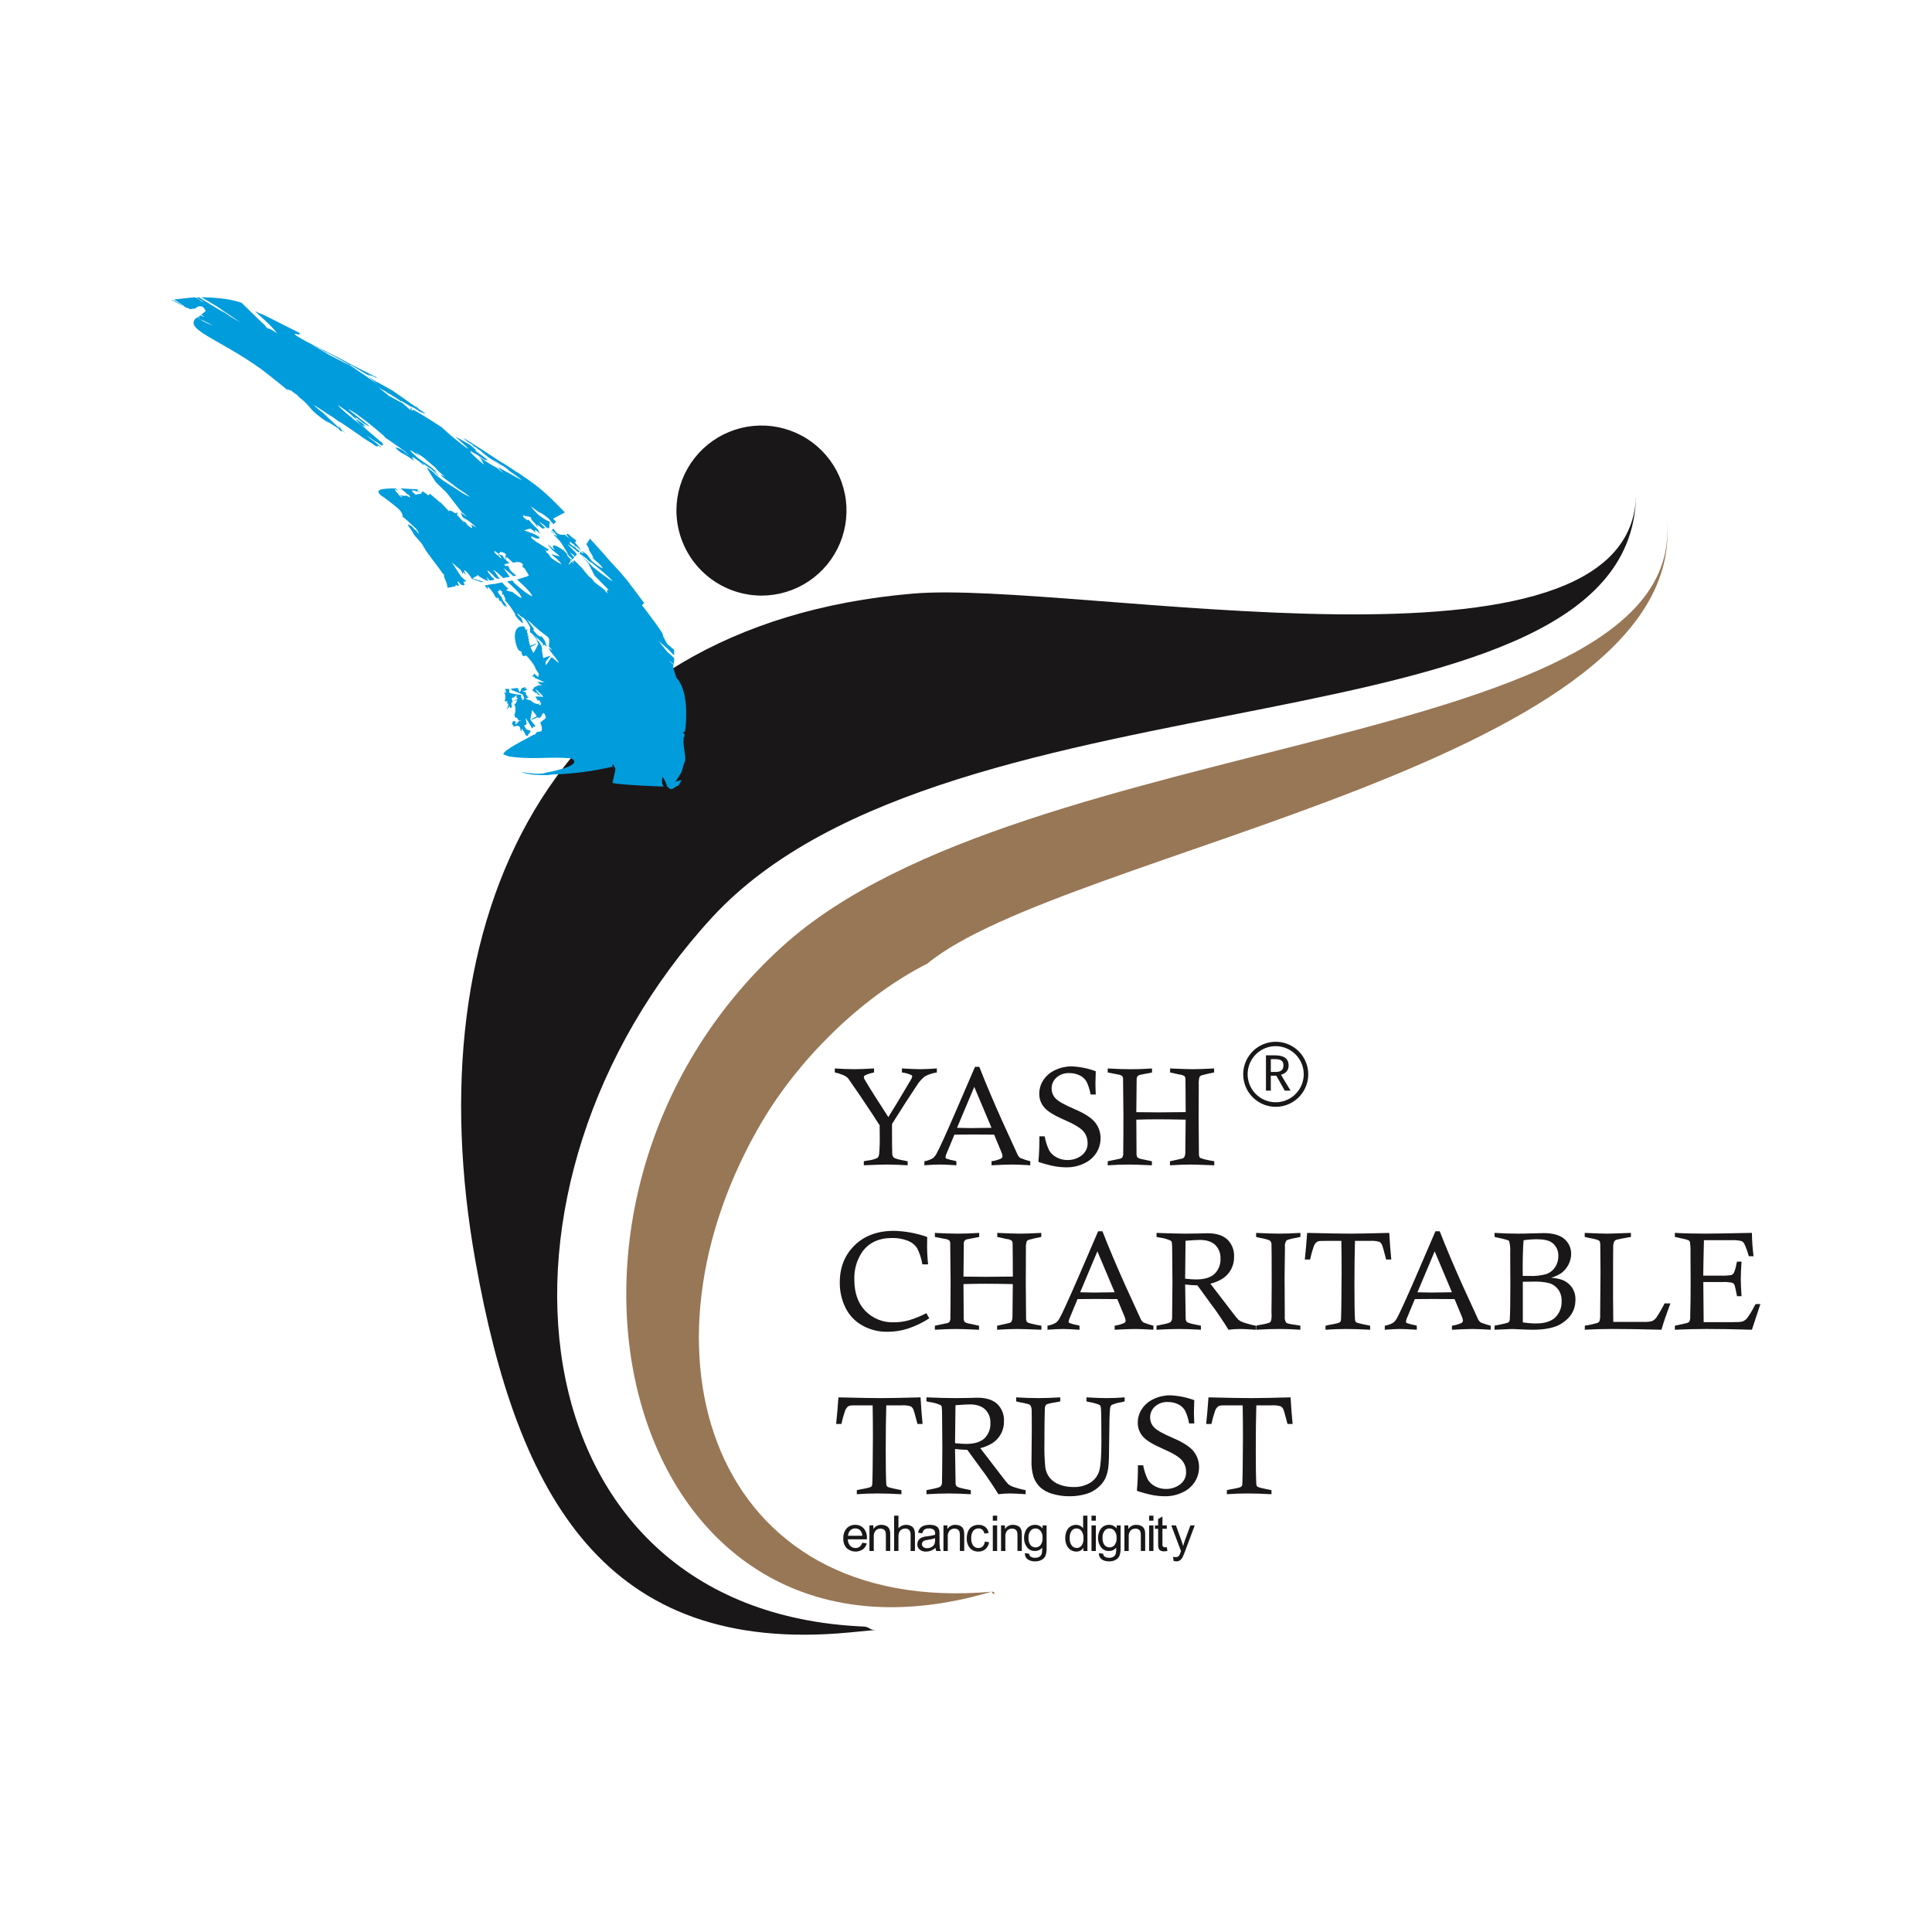 <svg width="300" height="300" viewBox="0 0 300 300" fill="none" xmlns="http://www.w3.org/2000/svg">
<path d="M300 0H0V300H300V0Z" fill="white"/>
<path d="M300 0H0V300H300V0Z" fill="white"/>
<path fill-rule="evenodd" clip-rule="evenodd" d="M136.086 253.084L131.848 253.493C94.008 257.067 80.323 232.402 73.836 195.89C64.287 142.577 85.071 97.026 141.755 92.174C166.675 90.029 254.049 108.107 254.049 76.497C254.049 118.32 147.729 102.132 110.604 142.422C72.51 183.785 79.046 250.222 134.146 252.572C135.065 252.623 135.014 253.184 136.086 253.082L136.086 253.084Z" fill="#191717"/>
<path fill-rule="evenodd" clip-rule="evenodd" d="M118.213 92.226C120.773 92.231 123.277 91.477 125.409 90.059C127.541 88.64 129.204 86.622 130.189 84.258C131.173 81.895 131.435 79.293 130.94 76.78C130.446 74.268 129.217 71.959 127.411 70.145C125.604 68.331 123.3 67.094 120.789 66.589C118.279 66.085 115.676 66.336 113.309 67.311C110.941 68.286 108.916 69.941 107.489 72.067C106.063 74.193 105.298 76.694 105.293 79.255C105.298 82.684 106.659 85.973 109.079 88.403C111.5 90.833 114.783 92.207 118.213 92.226Z" fill="#191717" stroke="#191717" stroke-width="0.518" stroke-miterlimit="10"/>
<path d="M134.134 180.944V180.318C134.381 180.268 134.565 180.233 134.685 180.212C135.236 180.167 135.774 180.023 136.275 179.789C136.422 179.606 136.508 179.382 136.518 179.148C136.599 178.156 136.627 177.16 136.603 176.165L136.593 174.744C135.999 173.798 135.017 172.307 133.646 170.273L131.718 167.475C131.57 167.307 131.394 167.168 131.198 167.062C130.699 166.822 130.172 166.644 129.63 166.532V165.906C130.746 165.984 131.738 166.023 132.607 166.023C133.455 166.023 134.494 165.984 135.723 165.906V166.532C135.239 166.625 134.768 166.775 134.319 166.977C134.268 167.007 134.224 167.048 134.192 167.098C134.16 167.148 134.14 167.204 134.134 167.264C134.159 167.424 134.221 167.576 134.314 167.709C134.95 168.809 136.159 170.726 137.94 173.46C138.831 172.048 139.994 170.121 141.428 167.678C141.537 167.526 141.613 167.353 141.65 167.169C141.652 167.124 141.643 167.08 141.622 167.04C141.602 167.001 141.571 166.968 141.533 166.944C141.064 166.73 140.563 166.59 140.05 166.532V165.906C141.343 165.984 142.282 166.023 142.868 166.022C143.574 166.022 144.442 165.983 145.473 165.906V166.532C144.828 166.625 144.205 166.828 143.629 167.132C143.114 167.529 142.679 168.02 142.346 168.578C141.272 170.175 139.997 172.153 138.521 174.513C138.513 174.866 138.51 175.076 138.51 175.137C138.51 177.596 138.524 178.951 138.553 179.202C138.56 179.406 138.643 179.601 138.786 179.747C138.983 179.903 139.577 180.069 140.566 180.245C140.651 180.26 140.775 180.283 140.937 180.32V180.946C139.623 180.867 138.559 180.828 137.748 180.829C137.097 180.828 135.893 180.866 134.134 180.944Z" fill="#191717"/>
<path d="M151.399 165.653H152.067C153.02 168.105 154.193 170.885 155.585 173.992L158.054 179.387C158.145 179.554 158.272 179.698 158.425 179.811C158.932 180.016 159.452 180.186 159.982 180.319V180.945C158.697 180.866 157.751 180.827 157.144 180.828C156.522 180.828 155.462 180.867 153.964 180.945V180.319C154.479 180.248 154.981 180.105 155.457 179.896C155.52 179.856 155.573 179.801 155.61 179.737C155.647 179.672 155.668 179.599 155.67 179.525C155.639 179.263 155.563 179.008 155.445 178.772L154.37 176.187C152.873 176.173 151.783 176.165 151.1 176.165L148.2 176.187L147.086 178.867C146.959 179.122 146.866 179.393 146.811 179.673C146.812 179.719 146.824 179.764 146.847 179.804C146.87 179.843 146.903 179.877 146.943 179.9C147.343 180.048 147.756 180.157 148.177 180.224C148.255 180.245 148.365 180.276 148.506 180.318V180.944C147.299 180.866 146.447 180.826 145.953 180.827C145.324 180.827 144.518 180.866 143.536 180.944V180.318C144.004 180.244 144.453 180.082 144.861 179.842C145.084 179.651 145.271 179.421 145.412 179.163C145.815 178.463 146.839 176.213 148.485 172.413L151.399 165.653ZM148.607 175.127C149.588 175.155 150.29 175.169 150.714 175.169C150.841 175.169 151.924 175.155 153.963 175.127L151.283 168.769L148.607 175.127Z" fill="#191717"/>
<path d="M170.152 169.955H169.347C169.235 169.266 169.024 168.597 168.722 167.967C168.476 167.538 168.105 167.195 167.657 166.985C167.157 166.742 166.607 166.62 166.052 166.629C165.316 166.591 164.595 166.842 164.043 167.328C163.804 167.542 163.615 167.804 163.486 168.096C163.357 168.389 163.292 168.706 163.296 169.026C163.291 169.599 163.512 170.152 163.911 170.563C164.313 171.002 165.297 171.556 166.863 172.225C168.429 172.895 169.494 173.586 170.058 174.3C170.605 174.992 170.9 175.849 170.894 176.731C170.897 177.525 170.679 178.304 170.263 178.981C169.806 179.707 169.147 180.284 168.367 180.641C167.517 181.056 166.583 181.269 165.638 181.262C164.967 181.261 164.298 181.198 163.64 181.072C162.826 180.905 162.024 180.686 161.24 180.415C161.36 179.097 161.413 177.774 161.399 176.451H162.215C162.35 177.224 162.594 177.973 162.939 178.676C163.214 179.123 163.608 179.484 164.077 179.72C164.591 179.994 165.166 180.134 165.749 180.128C166.536 180.143 167.306 179.897 167.939 179.429C168.246 179.204 168.492 178.908 168.656 178.566C168.82 178.223 168.897 177.845 168.88 177.466C168.886 176.795 168.645 176.146 168.202 175.642C167.743 175.119 166.749 174.527 165.219 173.866C163.688 173.205 162.666 172.57 162.151 171.963C161.637 171.367 161.361 170.601 161.378 169.814C161.381 169.075 161.598 168.352 162.003 167.733C162.452 167.045 163.09 166.5 163.84 166.165C164.625 165.786 165.486 165.589 166.358 165.588C167.654 165.636 168.934 165.89 170.151 166.341C170.115 167.372 170.097 167.994 170.098 168.207C170.099 168.637 170.117 169.22 170.152 169.955Z" fill="#191717"/>
<path d="M184.118 172.689L184.108 171.936L184.097 169.658L184.076 167.677C184.098 167.484 184.053 167.289 183.949 167.125C183.706 166.956 183.419 166.861 183.124 166.85L181.693 166.532V165.907C183.32 165.985 184.496 166.023 185.221 166.023C186.017 166.023 187.119 165.984 188.528 165.907V166.532C187.867 166.651 187.212 166.803 186.566 166.988C186.449 167.028 186.346 167.102 186.27 167.2C186.158 167.577 186.115 167.972 186.144 168.365C186.129 169.425 186.122 171.241 186.123 173.812L186.165 178.837V179.133C186.165 179.466 186.225 179.678 186.346 179.771C186.546 179.919 187.28 180.103 188.55 180.322V180.948C186.608 180.869 185.375 180.83 184.851 180.83C183.978 180.83 182.919 180.869 181.672 180.948V180.322L183.62 179.888C183.731 179.846 183.827 179.772 183.897 179.676C184.021 179.415 184.076 179.127 184.056 178.839L184.11 173.858C182.249 173.823 180.823 173.805 179.833 173.805C178.765 173.805 177.637 173.822 176.448 173.858L176.479 178.976C176.455 179.215 176.491 179.455 176.585 179.676C176.737 179.82 176.928 179.915 177.133 179.951C177.204 179.972 177.781 180.096 178.864 180.322V180.948C177.142 180.869 175.925 180.83 175.213 180.83C174.332 180.83 173.264 180.869 172.008 180.948V180.322C172.77 180.152 173.338 180.032 173.713 179.962C173.911 179.949 174.1 179.875 174.254 179.75C174.387 179.523 174.442 179.259 174.413 178.998C174.434 177.648 174.445 175.719 174.445 173.211L174.392 167.965V167.627C174.41 167.447 174.367 167.267 174.27 167.114C174.126 166.986 173.948 166.903 173.758 166.876L172.007 166.538V165.912C173.436 165.99 174.628 166.029 175.583 166.029C176.588 166.029 177.688 165.99 178.883 165.912V166.538L177.094 166.887C176.917 166.917 176.754 167 176.626 167.126C176.524 167.288 176.48 167.48 176.499 167.671L176.445 172.696C177.535 172.717 178.687 172.728 179.899 172.728C181.465 172.723 182.871 172.71 184.118 172.689Z" fill="#191717"/>
<path d="M143.851 203.907L144.296 204.712C143.275 205.37 142.177 205.901 141.027 206.291C139.981 206.63 138.888 206.802 137.788 206.799C136.439 206.817 135.108 206.483 133.926 205.83C132.789 205.206 131.872 204.248 131.296 203.086C130.691 201.863 130.384 200.513 130.402 199.148C130.402 196.796 131.169 194.871 132.703 193.373C134.238 191.876 136.267 191.127 138.793 191.126C140.561 191.165 142.311 191.487 143.977 192.081C143.963 192.702 143.956 193.168 143.956 193.479C143.959 194.431 144.012 195.382 144.115 196.329H143.225C143.083 195.438 142.801 194.577 142.389 193.775C142.036 193.263 141.533 192.872 140.949 192.656C140.166 192.356 139.331 192.214 138.493 192.238C136.446 192.238 134.904 192.966 133.867 194.421C133.025 195.686 132.602 197.184 132.66 198.703C132.66 200.751 133.226 202.367 134.359 203.551C134.935 204.142 135.629 204.606 136.396 204.912C137.163 205.217 137.986 205.358 138.811 205.325C139.59 205.327 140.367 205.223 141.118 205.017C142.063 204.735 142.978 204.363 143.851 203.907Z" fill="#191717"/>
<path d="M157.282 198.226L157.27 197.474L157.26 195.195L157.238 193.214C157.26 193.021 157.215 192.827 157.111 192.663C156.867 192.494 156.58 192.399 156.284 192.388L154.854 192.07V191.444C156.481 191.523 157.657 191.561 158.382 191.56C159.178 191.56 160.281 191.522 161.689 191.444V192.07C161.028 192.188 160.373 192.341 159.727 192.525C159.61 192.566 159.507 192.639 159.431 192.737C159.319 193.115 159.276 193.51 159.305 193.903C159.291 194.962 159.284 196.778 159.283 199.35L159.327 204.373V204.67C159.327 205.002 159.387 205.214 159.507 205.305C159.707 205.454 160.442 205.638 161.711 205.856V206.482C159.769 206.404 158.536 206.365 158.011 206.366C157.14 206.366 156.08 206.404 154.833 206.482V205.856L156.78 205.422C156.891 205.38 156.988 205.307 157.057 205.211C157.181 204.95 157.237 204.661 157.218 204.373L157.27 199.392C155.41 199.357 153.985 199.339 152.995 199.339C151.927 199.339 150.798 199.356 149.61 199.392L149.642 204.511C149.618 204.749 149.654 204.99 149.747 205.21C149.899 205.354 150.089 205.45 150.295 205.485C150.366 205.507 150.943 205.63 152.025 205.856V206.482C150.305 206.404 149.088 206.365 148.375 206.365C147.494 206.365 146.425 206.404 145.169 206.482V205.856C145.932 205.687 146.501 205.567 146.875 205.496C147.073 205.483 147.262 205.409 147.416 205.284C147.549 205.057 147.605 204.793 147.575 204.532C147.596 203.182 147.607 201.253 147.607 198.745L147.553 193.5V193.162C147.571 192.982 147.528 192.801 147.432 192.648C147.288 192.521 147.111 192.438 146.921 192.41L145.169 192.072V191.446C146.598 191.525 147.79 191.564 148.746 191.563C149.75 191.563 150.85 191.524 152.046 191.446V192.072L150.258 192.422C150.164 192.427 150.072 192.452 149.989 192.495C149.906 192.539 149.834 192.601 149.777 192.675C149.721 192.75 149.681 192.836 149.661 192.928C149.641 193.019 149.641 193.114 149.661 193.206L149.608 198.231C150.699 198.251 151.85 198.262 153.062 198.263C154.629 198.26 156.035 198.247 157.282 198.226Z" fill="#191717"/>
<path d="M170.519 191.19H171.187C172.14 193.642 173.313 196.422 174.705 199.53L177.173 204.923C177.264 205.09 177.391 205.235 177.544 205.348C178.051 205.553 178.571 205.722 179.101 205.855V206.481C177.815 206.403 176.869 206.364 176.261 206.365C175.64 206.365 174.58 206.404 173.082 206.481V205.855C173.597 205.784 174.1 205.642 174.576 205.432C174.639 205.392 174.691 205.337 174.728 205.273C174.765 205.208 174.785 205.136 174.788 205.061C174.757 204.799 174.682 204.545 174.566 204.309L173.489 201.723C171.991 201.709 170.901 201.702 170.219 201.702L167.319 201.723L166.205 204.404C166.077 204.659 165.984 204.93 165.929 205.21C165.93 205.256 165.942 205.301 165.965 205.341C165.989 205.381 166.022 205.414 166.062 205.438C166.462 205.586 166.875 205.694 167.296 205.761C167.374 205.782 167.484 205.814 167.625 205.855V206.481C166.417 206.403 165.565 206.364 165.071 206.365C164.442 206.365 163.636 206.404 162.654 206.481V205.855C163.122 205.781 163.571 205.62 163.979 205.38C164.202 205.189 164.389 204.959 164.531 204.701C164.934 204.001 165.959 201.751 167.606 197.951L170.519 191.19ZM167.725 200.664C168.707 200.692 169.41 200.706 169.833 200.707C169.96 200.707 171.043 200.692 173.083 200.664L170.402 194.307L167.725 200.664Z" fill="#191717"/>
<path d="M179.588 192.069V191.443C181.46 191.522 182.961 191.561 184.091 191.56C184.741 191.56 185.349 191.553 185.914 191.539C186.664 191.511 187.183 191.497 187.472 191.497C188.849 191.497 189.888 191.822 190.588 192.472C190.938 192.817 191.212 193.233 191.391 193.691C191.57 194.149 191.65 194.64 191.626 195.132C191.646 195.816 191.487 196.494 191.166 197.098C190.844 197.702 190.371 198.212 189.792 198.577C189.219 198.919 188.597 199.172 187.948 199.329L191.478 203.928C191.731 204.281 192.006 204.617 192.303 204.934C192.51 205.099 192.743 205.228 192.993 205.316C193.647 205.543 194.316 205.723 194.995 205.855V206.481C193.879 206.403 193.066 206.364 192.558 206.365C191.956 206.366 191.355 206.405 190.758 206.481C190.439 205.951 190.008 205.285 189.465 204.484C188.921 203.682 188.589 203.207 188.469 203.059C188.398 202.973 188.331 202.885 188.267 202.794L185.936 199.593C185.307 199.579 184.671 199.533 184.028 199.455L184.114 204.796C184.114 204.974 184.182 205.145 184.304 205.273C184.474 205.415 185.004 205.567 185.894 205.729C186.021 205.75 186.215 205.792 186.477 205.855V206.481C185.199 206.403 184.072 206.364 183.097 206.365C182.05 206.365 180.881 206.403 179.589 206.481V205.855L180.044 205.76C181.055 205.57 181.629 205.413 181.767 205.289C181.928 205.107 182.013 204.87 182.005 204.627C182.018 204.422 182.036 202.606 182.057 199.18L182.015 194.199C182.027 193.76 182.007 193.322 181.957 192.886C181.942 192.831 181.916 192.78 181.881 192.737C181.845 192.693 181.801 192.657 181.75 192.631C181.229 192.397 180.675 192.243 180.107 192.176C179.993 192.154 179.819 192.119 179.588 192.069ZM184.026 198.553C184.762 198.632 185.33 198.671 185.732 198.67C187.018 198.67 187.97 198.384 188.588 197.81C188.904 197.501 189.15 197.128 189.31 196.717C189.47 196.305 189.54 195.863 189.515 195.422C189.535 195.032 189.473 194.642 189.331 194.278C189.19 193.914 188.973 193.584 188.694 193.309C188.147 192.793 187.35 192.534 186.305 192.534C185.93 192.534 185.191 192.577 184.09 192.662L184.026 198.553Z" fill="#191717"/>
<path d="M201.929 191.444V192.069C201.682 192.126 201.498 192.165 201.378 192.186C200.439 192.349 199.895 192.502 199.746 192.647C199.558 192.933 199.479 193.277 199.523 193.616V193.988L199.47 198.247L199.502 204.435C199.458 204.765 199.535 205.101 199.719 205.379C199.864 205.513 200.36 205.629 201.208 205.728C201.371 205.749 201.607 205.792 201.918 205.855V206.48C200.781 206.402 199.686 206.364 198.633 206.364C197.545 206.364 196.351 206.403 195.051 206.48V205.855C195.204 205.81 195.36 205.774 195.517 205.749C196.52 205.587 197.094 205.437 197.24 205.299C197.385 205.162 197.458 204.814 197.457 204.256L197.436 203.726L197.468 199.836C197.468 195.836 197.457 193.625 197.436 193.202C197.435 192.999 197.353 192.805 197.209 192.663C197.072 192.535 196.539 192.383 195.61 192.207C195.484 192.178 195.298 192.132 195.051 192.069V191.443C196.587 191.522 197.786 191.561 198.649 191.56C199.612 191.56 200.705 191.521 201.929 191.444Z" fill="#191717"/>
<path d="M203.428 195.577H202.612C202.745 194.347 202.865 192.969 202.972 191.443C206.099 191.522 208.33 191.561 209.664 191.56C210.772 191.56 212.791 191.521 215.72 191.443C215.812 193.018 215.917 194.396 216.037 195.577H215.244C214.913 194.284 214.698 193.526 214.599 193.304C214.517 193.099 214.366 192.93 214.171 192.827C213.709 192.697 213.228 192.648 212.749 192.684H210.401C210.345 194.563 210.316 196.888 210.316 199.659C210.316 202.23 210.344 203.968 210.401 204.871C210.395 205.032 210.453 205.188 210.561 205.306C210.681 205.406 211.263 205.558 212.309 205.762C212.408 205.776 212.557 205.807 212.755 205.857V206.482C211.355 206.404 210.108 206.366 209.014 206.366C207.975 206.366 206.912 206.405 205.824 206.482V205.857C206.071 205.794 206.259 205.751 206.386 205.73C207.354 205.568 207.912 205.431 208.06 205.317C208.129 205.252 208.178 205.17 208.204 205.078C208.236 204.977 208.262 204.194 208.283 202.731C208.311 200.47 208.325 198.796 208.325 197.709C208.325 195.809 208.311 194.134 208.283 192.684H205.762L205.305 192.694C205.034 192.669 204.761 192.713 204.511 192.822C204.26 193.015 204.075 193.281 203.981 193.584C203.759 194.237 203.574 194.903 203.428 195.577V195.577Z" fill="#191717"/>
<path d="M222.893 191.19H223.56C224.514 193.642 225.686 196.422 227.078 199.53L229.548 204.924C229.639 205.091 229.766 205.235 229.919 205.348C230.426 205.553 230.946 205.723 231.476 205.856V206.482C230.191 206.404 229.244 206.365 228.636 206.365C228.014 206.365 226.955 206.404 225.457 206.482V205.856C225.972 205.785 226.475 205.642 226.951 205.433C227.014 205.393 227.066 205.338 227.103 205.273C227.14 205.209 227.161 205.136 227.164 205.062C227.133 204.8 227.057 204.545 226.941 204.309L225.865 201.723C224.367 201.709 223.276 201.703 222.594 201.703L219.694 201.723L218.58 204.405C218.452 204.66 218.359 204.93 218.304 205.21C218.305 205.256 218.318 205.302 218.341 205.342C218.364 205.381 218.397 205.415 218.437 205.438C218.837 205.586 219.25 205.694 219.672 205.761C219.749 205.782 219.859 205.815 220 205.856V206.482C218.791 206.404 217.94 206.365 217.446 206.365C216.816 206.365 216.011 206.404 215.03 206.482V205.856C215.497 205.781 215.946 205.62 216.354 205.38C216.577 205.189 216.764 204.959 216.905 204.702C217.308 204.002 218.333 201.752 219.98 197.952L222.893 191.19ZM220.099 200.664C221.081 200.692 221.783 200.706 222.207 200.707C222.334 200.707 223.417 200.692 225.457 200.664L222.776 194.307L220.099 200.664Z" fill="#191717"/>
<path d="M232.077 192.069V191.443C233.369 191.522 234.563 191.561 235.659 191.56C236.372 191.56 237.116 191.546 237.889 191.518C238.663 191.491 239.262 191.476 239.686 191.475C241.133 191.475 242.21 191.779 242.917 192.388C243.256 192.675 243.526 193.034 243.707 193.439C243.889 193.844 243.978 194.285 243.967 194.729C243.962 195.288 243.826 195.838 243.569 196.335C243.308 196.864 242.925 197.323 242.451 197.675C241.956 198.004 241.413 198.254 240.841 198.417C241.44 198.441 242.033 198.551 242.601 198.745C243.196 198.979 243.711 199.381 244.084 199.901C244.467 200.469 244.66 201.144 244.635 201.829C244.635 203.398 243.9 204.638 242.431 205.548C241.434 206.17 239.954 206.481 237.991 206.481C237.545 206.481 236.849 206.458 235.903 206.413C235.246 206.38 234.882 206.364 234.811 206.365C234.686 206.365 233.775 206.403 232.077 206.481V205.855C232.296 205.807 232.462 205.771 232.575 205.75C233.6 205.552 234.169 205.403 234.282 205.304C234.396 205.148 234.452 204.958 234.44 204.765C234.497 204.107 234.526 202.245 234.526 199.18L234.504 194.496C234.539 193.92 234.493 193.342 234.366 192.778C234.317 192.687 234.239 192.614 234.144 192.572C233.611 192.41 233.07 192.277 232.522 192.175C232.424 192.154 232.275 192.119 232.077 192.069ZM236.453 198.12C237.09 198.127 237.444 198.131 237.515 198.131C238.396 198.17 239.278 198.07 240.127 197.834C240.674 197.64 241.144 197.274 241.464 196.79C241.808 196.278 241.987 195.673 241.974 195.057C242 194.648 241.921 194.239 241.745 193.868C241.568 193.497 241.301 193.178 240.968 192.939C240.488 192.599 239.703 192.43 238.615 192.429C237.934 192.434 237.254 192.487 236.581 192.588C236.489 193.656 236.443 195.118 236.443 196.976C236.443 197.238 236.447 197.619 236.453 198.12V198.12ZM236.464 205.337C237.137 205.443 237.817 205.5 238.499 205.507C239.841 205.507 240.841 205.196 241.499 204.574C241.834 204.242 242.095 203.843 242.264 203.402C242.434 202.962 242.509 202.491 242.484 202.02C242.514 201.367 242.32 200.724 241.933 200.197C241.598 199.753 241.133 199.423 240.603 199.254C239.793 199.059 238.96 198.977 238.128 199.011C237.457 199.011 236.902 199.017 236.464 199.031L236.464 205.337Z" fill="#191717"/>
<path d="M246.076 192.069V191.443C247.807 191.522 248.98 191.561 249.595 191.56C249.976 191.56 251.194 191.521 253.25 191.443V192.069C251.979 192.288 251.234 192.433 251.015 192.504C250.879 192.54 250.76 192.622 250.678 192.737C250.54 193.024 250.478 193.342 250.497 193.66C250.483 194.126 250.476 196.74 250.476 201.501C250.476 202.441 250.487 203.695 250.508 205.263H255.181C255.641 205.29 256.101 205.247 256.548 205.136C256.812 205.008 257.038 204.814 257.206 204.573C257.675 203.873 258.099 203.143 258.477 202.389H259.377L258.529 204.752C258.379 205.19 258.199 205.766 257.988 206.479C255.067 206.401 252.522 206.362 250.355 206.362C248.823 206.362 247.4 206.401 246.088 206.479V205.853C246.729 205.754 247.363 205.618 247.988 205.446C248.148 205.394 248.284 205.287 248.372 205.143C248.467 204.781 248.5 204.405 248.472 204.031L248.525 197.535L248.493 193.349C248.493 192.988 248.44 192.762 248.334 192.67C248.173 192.529 247.65 192.381 246.766 192.225C246.609 192.2 246.379 192.147 246.076 192.069Z" fill="#191717"/>
<path d="M264.479 198.078H267.043C267.628 198.103 268.213 198.076 268.792 197.998C268.969 197.945 269.121 197.83 269.221 197.675C269.42 197.226 269.557 196.752 269.629 196.266C269.65 196.188 269.682 196.068 269.725 195.906H270.424C270.346 197.071 270.307 197.968 270.307 198.597C270.307 199.247 270.346 200.138 270.424 201.268H269.725C269.519 200.243 269.392 199.67 269.343 199.55C269.309 199.468 269.258 199.393 269.195 199.33C269.131 199.267 269.055 199.218 268.972 199.185C268.453 199.08 267.922 199.042 267.393 199.074H264.489L264.543 205.303H268.983L269.375 205.293C269.758 205.311 270.142 205.286 270.519 205.218C270.79 205.125 271.034 204.966 271.23 204.757C271.663 204.184 272.042 203.572 272.363 202.929C272.421 202.829 272.505 202.684 272.618 202.494H273.349C273.264 202.72 272.826 204.049 272.037 206.479C269.464 206.401 267.115 206.362 264.99 206.362C263.506 206.362 261.866 206.401 260.072 206.479V205.853L261.789 205.482C261.975 205.449 262.15 205.368 262.298 205.249C262.431 204.991 262.487 204.7 262.457 204.412V204.221L262.51 201.731C262.517 201.25 262.521 200.307 262.521 198.901C262.521 196.859 262.514 195.363 262.499 194.413C262.52 193.873 262.485 193.331 262.393 192.798C262.349 192.711 262.281 192.64 262.197 192.591C261.88 192.471 261.552 192.38 261.217 192.321L260.073 192.066V191.44C261.401 191.519 262.987 191.558 264.831 191.557C265.841 191.557 268.243 191.518 272.037 191.44C272.05 192.653 272.135 193.863 272.292 195.065H271.549C271.378 194.406 271.148 193.764 270.86 193.147C270.768 192.954 270.61 192.8 270.415 192.713C269.909 192.591 269.387 192.545 268.868 192.576H264.585L264.51 195.988L264.479 198.078Z" fill="#191717"/>
<path d="M130.648 221.115H129.832C129.966 219.886 130.086 218.508 130.192 216.982C133.319 217.06 135.55 217.099 136.884 217.098C137.992 217.098 140.011 217.06 142.941 216.982C143.033 218.557 143.138 219.935 143.258 221.115H142.464C142.132 219.822 141.917 219.064 141.818 218.841C141.736 218.637 141.585 218.469 141.391 218.365C140.929 218.235 140.447 218.186 139.968 218.222H137.621C137.565 220.101 137.536 222.426 137.536 225.197C137.536 227.768 137.564 229.506 137.621 230.409C137.618 230.488 137.63 230.567 137.657 230.642C137.685 230.717 137.726 230.785 137.78 230.843C137.9 230.943 138.483 231.095 139.528 231.3C139.678 231.324 139.827 231.355 139.974 231.395V232.02C138.574 231.942 137.327 231.903 136.233 231.903C135.195 231.903 134.132 231.942 133.044 232.02V231.395C133.291 231.332 133.478 231.288 133.606 231.267C134.574 231.105 135.132 230.967 135.28 230.855C135.349 230.79 135.398 230.708 135.423 230.617C135.455 230.514 135.482 229.732 135.503 228.27C135.531 226.009 135.545 224.334 135.545 223.245C135.545 221.345 135.531 219.67 135.503 218.22H132.981L132.526 218.23C132.254 218.206 131.981 218.25 131.731 218.358C131.48 218.552 131.295 218.818 131.201 219.12C130.979 219.774 130.794 220.44 130.648 221.115V221.115Z" fill="#191717"/>
<path d="M143.859 217.607V216.982C145.731 217.06 147.232 217.099 148.362 217.098C149.012 217.098 149.62 217.091 150.185 217.077C150.935 217.049 151.454 217.035 151.743 217.035C153.121 217.035 154.159 217.36 154.858 218.01C155.209 218.356 155.483 218.771 155.662 219.229C155.841 219.688 155.921 220.179 155.897 220.67C155.916 221.354 155.758 222.032 155.436 222.636C155.114 223.24 154.641 223.75 154.063 224.115C153.489 224.458 152.867 224.711 152.218 224.868L155.748 229.466C156.001 229.819 156.276 230.155 156.573 230.472C156.78 230.637 157.013 230.766 157.263 230.854C157.917 231.081 158.586 231.262 159.265 231.394V232.019C158.149 231.941 157.336 231.903 156.828 231.903C156.226 231.904 155.625 231.943 155.028 232.019C154.709 231.49 154.278 230.824 153.735 230.022C153.192 229.219 152.86 228.744 152.739 228.597C152.667 228.512 152.601 228.424 152.537 228.334L150.206 225.133C149.577 225.12 148.941 225.074 148.298 224.996L148.383 230.336C148.383 230.514 148.451 230.685 148.574 230.813C148.744 230.955 149.274 231.107 150.164 231.269C150.291 231.29 150.485 231.333 150.747 231.397V232.022C149.468 231.944 148.341 231.905 147.366 231.905C146.32 231.905 145.151 231.944 143.859 232.022V231.397L144.314 231.302C145.324 231.111 145.898 230.954 146.035 230.83C146.197 230.647 146.282 230.41 146.274 230.167C146.288 229.963 146.305 228.147 146.327 224.72L146.284 219.739C146.296 219.301 146.276 218.862 146.226 218.427C146.211 218.372 146.186 218.321 146.15 218.277C146.114 218.233 146.07 218.198 146.02 218.172C145.499 217.937 144.945 217.783 144.377 217.716C144.265 217.693 144.092 217.657 143.859 217.607ZM148.299 224.094C149.034 224.172 149.602 224.211 150.004 224.211C151.291 224.211 152.243 223.924 152.861 223.351C153.177 223.042 153.423 222.669 153.583 222.257C153.742 221.845 153.812 221.404 153.787 220.963C153.808 220.573 153.745 220.183 153.604 219.818C153.462 219.454 153.246 219.124 152.967 218.85C152.419 218.333 151.622 218.075 150.577 218.075C150.202 218.075 149.465 218.117 148.365 218.202L148.299 224.094Z" fill="#191717"/>
<path d="M157.789 217.607V216.982C159.103 217.06 160.237 217.099 161.191 217.098C162.187 217.098 163.334 217.06 164.635 216.982V217.607C164.416 217.657 164.25 217.692 164.137 217.713C163.141 217.869 162.579 218.003 162.451 218.116C162.294 218.318 162.218 218.571 162.24 218.826C162.198 219.787 162.176 221.596 162.176 224.252C162.15 225.458 162.197 226.665 162.319 227.865C162.398 228.463 162.64 229.028 163.019 229.497C163.428 229.975 163.956 230.335 164.55 230.541C165.215 230.787 165.919 230.911 166.627 230.906C167.575 230.949 168.514 230.71 169.324 230.218C169.988 229.791 170.474 229.137 170.692 228.379C170.914 227.613 171.025 226.113 171.026 223.881C171.026 220.928 171.001 219.186 170.951 218.656C170.951 218.472 170.879 218.295 170.75 218.163C170.241 217.946 169.707 217.795 169.161 217.713C169.061 217.692 168.91 217.657 168.705 217.607V216.982C170.089 217.06 171.142 217.099 171.863 217.098C172.675 217.098 173.6 217.06 174.638 216.982V217.607C174.441 217.664 174.293 217.703 174.195 217.724C173.645 217.796 173.109 217.946 172.602 218.169C172.457 218.316 172.374 218.513 172.37 218.72C172.295 219.278 172.249 220.924 172.233 223.659C172.225 225.771 172.186 227.113 172.115 227.686C172.058 228.347 171.89 228.993 171.618 229.598C171.343 230.125 170.967 230.593 170.511 230.975C170.012 231.409 169.43 231.736 168.799 231.934C167.939 232.204 167.042 232.34 166.14 232.337C165.205 232.351 164.274 232.222 163.379 231.955C162.68 231.763 162.036 231.409 161.499 230.923C161.056 230.491 160.715 229.966 160.502 229.385C160.249 228.553 160.137 227.684 160.173 226.815L160.216 222.005C160.216 220.217 160.209 219.21 160.195 218.984C160.193 218.742 160.138 218.503 160.035 218.285C159.978 218.185 159.888 218.106 159.781 218.063C159.297 217.926 158.805 217.816 158.309 217.733C158.196 217.713 158.022 217.671 157.789 217.607Z" fill="#191717"/>
<path d="M185.448 221.031H184.641C184.529 220.342 184.319 219.673 184.017 219.043C183.771 218.614 183.399 218.271 182.952 218.06C182.452 217.817 181.902 217.695 181.346 217.704C180.611 217.666 179.89 217.918 179.338 218.404C179.099 218.617 178.909 218.879 178.78 219.172C178.651 219.465 178.587 219.782 178.59 220.102C178.585 220.675 178.806 221.227 179.205 221.639C179.607 222.078 180.592 222.632 182.158 223.301C183.725 223.969 184.789 224.661 185.352 225.376C185.899 226.068 186.194 226.925 186.188 227.807C186.192 228.6 185.974 229.38 185.559 230.057C185.101 230.782 184.441 231.359 183.661 231.717C182.812 232.132 181.878 232.345 180.932 232.338C180.262 232.337 179.593 232.273 178.935 232.147C178.121 231.98 177.32 231.761 176.535 231.491C176.654 230.173 176.707 228.85 176.694 227.527H177.51C177.645 228.299 177.889 229.048 178.235 229.752C178.509 230.199 178.903 230.56 179.372 230.796C179.886 231.07 180.461 231.21 181.044 231.204C181.831 231.218 182.601 230.972 183.234 230.504C183.541 230.28 183.787 229.984 183.951 229.641C184.116 229.299 184.193 228.921 184.176 228.542C184.182 227.871 183.94 227.222 183.497 226.718C183.038 226.195 182.044 225.602 180.514 224.941C178.984 224.279 177.962 223.645 177.446 223.039C176.932 222.442 176.656 221.676 176.673 220.889C176.676 220.15 176.894 219.427 177.298 218.809C177.748 218.12 178.386 217.576 179.136 217.241C179.921 216.862 180.782 216.665 181.653 216.664C182.95 216.712 184.23 216.966 185.446 217.417C185.411 218.448 185.394 219.069 185.394 219.282C185.395 219.712 185.413 220.295 185.448 221.031Z" fill="#191717"/>
<path d="M188.107 221.115H187.292C187.425 219.886 187.545 218.508 187.652 216.982C190.779 217.06 193.01 217.099 194.344 217.098C195.452 217.098 197.471 217.06 200.4 216.982C200.492 218.557 200.598 219.935 200.718 221.115H199.923C199.592 219.822 199.377 219.064 199.278 218.841C199.196 218.637 199.044 218.468 198.85 218.365C198.388 218.235 197.907 218.186 197.428 218.222H195.08C195.024 220.101 194.996 222.426 194.996 225.197C194.996 227.768 195.024 229.506 195.08 230.409C195.074 230.569 195.132 230.725 195.24 230.843C195.36 230.943 195.942 231.095 196.988 231.3C197.138 231.324 197.287 231.355 197.434 231.395V232.02C196.034 231.942 194.787 231.903 193.692 231.903C192.654 231.903 191.591 231.942 190.503 232.02V231.395C190.75 231.332 190.938 231.288 191.065 231.267C192.033 231.105 192.591 230.967 192.74 230.855C192.808 230.79 192.857 230.708 192.882 230.617C192.914 230.514 192.941 229.732 192.963 228.27C192.991 226.009 193.005 224.334 193.004 223.245C193.004 221.345 192.99 219.67 192.963 218.22H190.44L189.984 218.23C189.713 218.206 189.44 218.25 189.189 218.358C188.939 218.551 188.754 218.818 188.66 219.12C188.438 219.774 188.253 220.44 188.107 221.115Z" fill="#191717"/>
<path fill-rule="evenodd" clip-rule="evenodd" d="M153.959 247.16C96.561 264.165 77.36 186.902 121.533 146.918C159.066 112.907 263.547 116.942 258.745 80.021C263.699 118.014 165.141 132.16 144 149.624C133.328 155.037 123.88 164.842 118.467 173.931C97.224 209.678 110.45 250.99 153.958 247.161C154.724 247.109 154.418 247.977 153.958 247.161L153.959 247.16Z" fill="#987756"/>
<path d="M95.59 98.66C95.795 98.814 95.54 98.558 95.489 98.456L95.59 98.66Z" fill="#009CDC"/>
<path d="M94.978 119.087C94.825 119.189 95.079 119.087 95.029 119.087C95.034 119.125 95.052 119.161 95.08 119.189C95.08 118.984 95.131 118.576 95.131 118.576C95.14 118.629 95.157 118.681 95.183 118.729H95.234C95.291 118.87 95.359 119.007 95.438 119.138C95.483 119.2 95.517 119.269 95.54 119.342V119.342C95.642 119.597 95.029 121.538 95.131 121.589C96.51 121.896 102.128 122.1 103.047 122.151C102.85 121.868 102.76 121.524 102.791 121.181C102.827 120.978 102.844 120.773 102.843 120.568C102.887 120.63 102.921 120.699 102.944 120.772V120.721C103.047 120.875 103.2 121.13 103.2 121.13C103.223 121.203 103.258 121.271 103.302 121.334V121.334C103.422 121.599 103.525 121.872 103.609 122.151H103.66C104.17 122.815 104.528 122.406 104.579 122.406C104.827 122.212 105.102 122.057 105.396 121.946C105.453 121.805 105.522 121.668 105.601 121.538C105.856 121.079 105.907 121.079 105.856 121.13C105.527 121.193 105.203 121.278 104.886 121.385C104.937 121.283 105.601 120.26 105.601 120.26C106.06 119.648 106.009 118.83 106.366 118.218C106.571 117.452 106.009 115.767 106.162 114.795C106.118 114.68 106.084 114.56 106.061 114.438L106.214 114.642C106.228 114.452 106.263 114.263 106.316 114.08C106.214 113.927 106.061 113.723 106.061 113.723L106.367 113.569C106.418 113.315 106.469 112.804 106.469 112.804C106.571 111.476 106.877 107.187 105.039 105.245C104.886 104.735 104.528 103.663 104.528 103.663C104.536 103.509 104.554 103.355 104.58 103.203C104.466 103.134 104.362 103.048 104.273 102.948C104.273 102.948 104.171 102.744 104.222 102.794C104.375 102.948 104.631 103.152 104.631 103.152C104.666 102.83 104.683 102.506 104.681 102.182C104.324 101.824 103.61 101.212 103.61 101.212C103.15 100.649 102.18 99.424 102.18 99.424L102.486 99.731C102.69 99.884 103.15 100.293 103.15 100.293C103.252 100.395 103.507 100.599 103.507 100.599C103.916 101.009 104.682 101.775 104.682 101.775V100.906C104.323 100.602 103.659 100.039 103.659 100.039C103.557 99.937 102.995 98.864 102.995 98.864C102.943 98.487 102.783 98.132 102.536 97.843L101.973 97.026C101.208 96.004 100.492 94.983 99.675 93.962C99.777 93.86 100.032 93.656 100.032 93.656C99.828 93.4 98.041 90.949 97.99 90.949C97.173 89.724 95.794 88.294 94.619 87.017C93.7 85.892 91.607 83.646 91.607 83.646C91.453 83.901 91.044 84.514 91.044 84.514C91.657 85.434 91.504 85.332 91.351 85.229C91.708 85.792 92.321 86.863 92.321 86.863C92.168 86.659 91.912 86.352 91.912 86.352C91.963 86.455 92.117 86.659 92.014 86.659C92.678 87.222 93.393 87.784 93.598 88.242C93.138 88.14 92.014 87.221 91.862 87.068C91.606 86.761 91.147 86.097 91.147 86.097C90.84 85.893 90.33 85.534 90.33 85.534C90.278 85.586 90.534 85.79 90.585 85.891C90.636 86.045 90.176 85.739 90.176 85.688L89.972 85.943C90.381 86.198 91.147 86.811 91.147 86.811C92.168 87.883 91.811 87.424 91.504 87.067C92.832 88.138 94.364 89.364 95.13 90.233C94.67 90.13 92.526 88.395 92.117 88.088C91.453 87.424 90.074 86.096 90.074 86.096C90.534 86.556 91.349 87.475 91.349 87.475C91.706 88.139 92.319 89.364 92.319 89.364L94.515 91.611C94.004 91.56 94.361 92.071 94.413 92.174C93.953 91.765 93.953 91.816 93.902 91.509H93.85V91.663C93.749 91.561 93.544 91.305 93.544 91.305C93.034 90.999 92.269 90.335 92.269 90.386L91.963 89.927C91.81 89.774 91.4 89.468 91.4 89.468C90.992 88.957 90.226 88.038 90.226 88.038C90.147 87.962 90.061 87.894 89.97 87.833C89.817 87.578 89.358 87.221 89.103 86.914V86.965C89.204 87.374 89 87.169 88.949 87.118C88.91 87.124 88.875 87.142 88.847 87.169C88.981 87.279 89.086 87.419 89.154 87.578L88.949 87.374L88.796 87.221L88.337 87.68C88.234 87.425 88.541 87.425 88.49 87.323C88.439 87.222 88.49 87.272 88.541 87.272C88.644 87.118 88.644 87.169 88.541 86.965C88.541 86.914 88.695 87.016 88.745 87.067C88.745 87.016 88.848 86.914 88.848 86.914C88.644 86.607 88.745 86.914 88.745 86.965C88.425 86.671 88.134 86.346 87.877 85.995C88.253 86.199 88.583 86.477 88.848 86.812H88.899C88.945 86.772 88.997 86.737 89.052 86.71C89.092 86.663 89.127 86.612 89.154 86.557L89.103 86.505C89.103 85.995 89.052 86.352 89.052 86.454C88.541 85.79 88.489 85.79 88.643 85.842C88.805 85.988 88.976 86.124 89.154 86.25C89.165 86.327 89.201 86.399 89.256 86.454C89.358 86.352 89.562 86.096 89.562 86.096C89.409 85.688 88.437 84.971 88.184 84.514C88.627 84.812 89.053 85.136 89.459 85.484C89.561 85.586 89.817 85.791 89.817 85.791C89.87 85.709 89.939 85.64 90.021 85.587C89.788 85.431 89.567 85.26 89.357 85.076C89.357 85.229 89.305 85.025 89.305 85.025C88.999 84.82 88.488 84.411 88.488 84.411V84.105C88.743 84.258 89.203 84.616 89.203 84.616C89.305 84.769 89.152 84.922 89.356 85.076C89.347 84.955 89.33 84.836 89.305 84.718C89.589 84.924 89.862 85.146 90.122 85.382L90.173 85.331C89.867 84.922 89.254 84.206 89.254 84.206H89.305C89.363 84.113 89.432 84.028 89.509 83.951C89.042 83.626 88.598 83.267 88.182 82.879C88.099 82.917 88.014 82.951 87.927 82.98C88.08 83.184 88.437 83.644 88.437 83.644C88.182 83.44 87.722 83.032 87.722 83.032C86.447 83.185 86.242 82.469 85.935 82.062C85.864 82.16 85.778 82.246 85.68 82.317C86.03 82.615 86.339 82.959 86.599 83.338C86.395 83.185 86.036 82.929 86.036 82.929C85.73 82.113 85.883 82.674 85.935 82.828L85.577 82.47C85.57 82.47 85.563 82.471 85.557 82.474C85.551 82.476 85.545 82.48 85.54 82.485C85.535 82.49 85.532 82.495 85.529 82.501C85.527 82.508 85.525 82.515 85.525 82.521C85.73 82.674 86.241 83.084 86.241 83.084C86.142 83.042 86.039 83.007 85.934 82.981C86.751 83.799 87.109 84.156 87.466 84.819C87.772 85.278 88.334 86.249 88.334 86.249C88.13 86.045 87.671 85.636 87.671 85.636C87.568 85.483 87.619 85.432 87.466 85.227C87.501 85.326 87.518 85.43 87.517 85.534L87.364 85.38L87.415 85.483L87.364 85.33C87.325 85.324 87.289 85.306 87.262 85.278C85.168 83.951 85.987 85.227 86.137 85.482C84.196 83.593 85.524 85.125 85.779 85.431C86.19 85.731 86.582 86.055 86.954 86.401C86.494 86.299 85.575 86.044 85.575 86.044L85.677 86.095H85.626C85.724 86.185 85.826 86.27 85.933 86.35C86.42 86.708 86.85 87.138 87.208 87.625C86.596 87.352 86.028 86.991 85.52 86.553C85.367 86.349 85.061 85.889 85.061 85.889C84.997 85.858 84.928 85.841 84.857 85.838C84.908 85.633 84.805 85.583 84.602 85.276C84.704 85.377 84.959 85.582 84.959 85.582C85.061 85.531 85.112 85.429 85.265 85.378C83.07 83.999 83.223 84.103 83.274 84.152L82.508 83.54V83.239C83.835 84.108 84.959 83.443 81.383 82.371C82.353 82.014 82.405 82.065 82.508 82.167C82.742 82.34 82.964 82.528 83.172 82.73C82.764 81.76 83.683 82.73 83.887 82.934L83.53 82.219C83.019 81.76 82.049 80.688 82.049 80.688C82.002 80.728 81.95 80.762 81.895 80.789C81.384 80.432 80.976 80.126 81.333 80.075H81.434L81.127 79.768C81.272 79.877 81.409 79.997 81.537 80.126C83.119 80.329 81.945 80.329 82.966 81.147C83.784 82.219 83.529 81.759 83.375 81.402C83.682 81.658 84.294 82.117 84.294 82.117C84.346 82.063 84.411 82.025 84.484 82.007C84.556 81.988 84.632 81.991 84.703 82.015C84.345 81.658 83.937 81.3 83.733 81.045C84.138 81.249 84.501 81.526 84.805 81.862C84.932 81.935 85.052 82.02 85.162 82.118C85.06 81.862 85.214 81.964 85.264 82.015C85.316 81.658 85.367 80.994 85.367 80.994C84.979 80.87 84.616 80.68 84.294 80.431C84.039 80.277 83.529 79.869 83.529 79.869C83.12 79.46 82.353 78.594 82.353 78.594C82.763 78.849 83.529 79.411 83.579 79.462L83.528 79.411C83.634 79.473 83.736 79.541 83.834 79.615C84.09 79.615 85.01 80.381 85.162 80.483L85.928 81.402C86.078 81.28 86.214 81.143 86.337 80.993L85.877 80.534C86.49 80.227 87.715 79.564 87.715 79.564C85.826 77.674 84.498 76.091 80.923 73.742C80.412 73.334 80.055 73.231 79.749 72.976C79.238 72.618 78.37 72.057 77.553 71.598C77.145 71.291 76.328 70.781 76.328 70.781C74.961 69.859 71.998 68.02 71.998 68.02C72.355 68.48 72.561 68.531 73.377 69.093L73.632 69.348C73.734 69.348 74.195 69.655 74.04 69.604C74.244 69.757 74.347 69.808 74.551 69.961H74.603C75.165 70.37 74.5 69.961 74.45 69.91C74.909 70.267 75.879 71.035 75.879 71.035C76.39 71.342 77.36 72.005 77.36 72.005C77.462 72.108 77.462 72.108 77.82 72.312C77.513 72.057 76.44 71.342 76.492 71.392C77.037 71.657 77.552 71.983 78.024 72.363H78.075C77.978 72.272 77.875 72.187 77.769 72.108C79.76 73.486 78.894 72.975 78.688 72.873C79.535 73.408 80.353 73.987 81.139 74.609C80.986 74.559 77.666 72.72 77.258 72.516C77.565 72.823 78.177 73.486 78.177 73.486C77.82 73.231 77.207 72.669 77.207 72.669C76.715 72.424 76.238 72.151 75.777 71.852C75.266 71.546 74.347 70.882 74.347 70.882L74.603 71.137C74.806 71.444 75.165 72.158 75.165 72.158L74.244 71.389C73.734 70.879 73.019 70.368 73.019 70.011C73.705 70.382 74.37 70.791 75.01 71.236C75.725 71.747 75.47 71.543 75.266 71.338C76.696 72.002 74.194 70.266 73.836 70.011L73.887 69.858C73.706 69.677 73.499 69.522 73.274 69.398C73.377 69.449 73.632 69.602 73.632 69.602C72.866 68.888 72.049 68.581 70.669 67.765L72.814 69.705C72.656 69.629 72.503 69.544 72.355 69.45L72.457 69.552C71.096 68.564 69.799 67.489 68.576 66.335C68.066 65.978 65.716 64.497 64.901 64.037C64.653 63.918 64.414 63.782 64.186 63.628C64.084 63.679 63.931 63.781 63.931 63.781C63.829 63.628 64.033 63.424 63.829 63.271C63.782 63.404 63.748 63.541 63.726 63.679C63.267 63.271 62.451 62.554 62.451 62.554C62.145 62.453 60.357 61.429 60.408 61.483C59.898 61.023 58.723 60.155 58.723 60.155C59.132 60.41 59.949 60.819 59.949 60.819C60.511 61.382 60.306 61.125 60.153 60.972C60.919 61.432 61.685 61.892 62.246 62.3L62.297 62.249C62.501 62.35 63.932 63.219 63.83 63.168C64.136 63.168 64.647 63.576 65.004 63.78V63.832C66.996 64.7 65.515 63.832 65.055 63.526C64.238 62.708 64.545 63.066 64.647 63.219C64.8 63.321 65.055 63.526 65.055 63.526C63.727 62.606 60.971 60.666 60.971 60.666C60 60.103 58.11 59.083 58.11 59.083C57.702 58.828 56.885 58.266 56.885 58.266C57.549 58.776 58.722 59.746 58.722 59.746L58.365 59.491C58.109 59.287 57.548 58.929 57.548 58.929L57.088 58.623H57.139C56.22 58.01 54.535 56.835 54.535 56.835C54.433 56.835 51.318 55.2 51.369 55.252C50.297 54.639 48.152 53.362 48.152 53.362C48.765 53.719 49.99 54.333 49.99 54.333C51.215 55.099 50.756 54.741 50.297 54.486C51.675 55.2 53.31 56.069 54.381 56.733C54.484 56.681 54.381 56.631 54.331 56.58C58.006 58.827 57.548 58.417 57.139 58.06C57.343 58.214 57.803 58.469 57.803 58.469C57.293 58.06 58.263 58.623 58.416 58.673C58.416 58.622 58.416 58.622 58.518 58.622C56.628 57.651 56.628 57.651 56.681 57.702C56.616 57.647 56.548 57.596 56.477 57.549V57.549V57.601C54.077 56.375 54.077 56.326 54.178 56.425C52.647 55.506 49.43 54.026 47.438 52.954C46.876 52.647 44.629 51.422 46.468 51.984C46.468 51.932 46.264 51.626 46.979 51.932C46.925 51.923 46.873 51.906 46.825 51.881L46.672 51.779C46.365 51.626 38.859 47.846 40.697 48.766C41.055 49.022 39.472 48.255 39.572 48.307C39.879 48.562 42.228 50.758 42.176 50.758C42.493 51.074 42.783 51.416 43.045 51.779C42.891 51.677 41.92 50.962 41.614 51.013C41.393 50.879 41.216 50.684 41.104 50.451C41.002 50.451 37.529 47.029 37.529 47.029C35.334 46.212 32.014 46.161 31.248 46.161C32.116 46.62 33.699 47.59 33.699 47.59C33.903 47.744 36.252 49.327 36.252 49.327L37.377 50.093C37.224 49.991 35.897 49.225 35.897 49.225C35.736 49.135 35.582 49.032 35.437 48.918C33.752 47.744 34.416 48.255 34.926 48.612C33.496 47.795 30.892 46.161 30.892 46.161C30.755 46.167 30.618 46.185 30.483 46.212C30.943 46.456 31.386 46.729 31.811 47.029L31.198 46.723C30.126 45.804 31.3 46.825 31.096 46.62C30.79 46.467 30.279 46.161 30.279 46.161C29.054 46.263 27.011 46.519 27.011 46.519C27.573 46.825 27.419 46.774 27.318 46.672C28.032 47.131 28.492 47.438 28.747 47.642C29.003 47.744 29.514 48 29.514 48C29.565 48 30.331 47.897 30.331 47.897C30.381 47.846 30.893 47.335 31.456 47.642C31.666 47.797 31.826 48.01 31.915 48.255C32.017 48.306 31.2 48.867 31.251 48.867C32.221 49.532 31.353 49.071 31.098 48.97C31.047 49.021 30.842 49.174 30.842 49.174C31.353 49.48 30.842 49.276 30.741 49.225C30.694 49.266 30.642 49.3 30.587 49.327C30.741 49.429 31.047 49.582 31.047 49.582C31.659 49.889 31.404 49.736 31.251 49.633C31.863 49.94 32.63 50.297 33.038 50.553C32.567 50.375 32.107 50.171 31.659 49.94C31.302 49.736 30.534 49.327 30.534 49.327C28.339 51.115 34.007 52.596 40.594 57.345C42.024 58.417 44.577 60.511 44.577 60.511C44.679 60.46 44.832 60.511 45.19 60.664C44.935 60.409 45.19 60.613 45.242 60.664C45.339 60.755 45.441 60.84 45.547 60.919C45.854 61.123 46.416 61.533 46.416 61.533C46.333 61.494 46.248 61.459 46.161 61.43C48.97 63.626 47.335 63.218 51.216 65.822C51.012 65.618 50.552 65.259 50.552 65.259C51.216 65.668 52.544 66.534 52.544 66.534C52.634 66.632 52.72 66.734 52.799 66.841C52.905 66.903 53.008 66.971 53.106 67.045C53.055 66.944 52.952 66.79 52.952 66.79C53.156 66.944 53.667 67.249 53.667 67.249C53.429 67.082 53.207 66.893 53.003 66.687C52.391 65.818 52.595 66.176 52.697 66.482C51.777 65.665 50.144 64.082 50.144 64.082C49.623 63.707 49.129 63.297 48.663 62.856C48.918 62.959 49.938 63.674 50.144 63.776C50.654 64.185 51.522 64.644 52.084 65.05C53.411 66.123 52.901 65.715 52.492 65.306C53.922 66.276 55.301 67.196 56.424 68.012C57.139 68.472 57.905 68.931 58.365 69.287C58.469 69.296 58.571 69.313 58.672 69.339C58.519 68.981 58.876 69.287 58.978 69.339C59.029 69.339 59.08 69.44 59.08 69.44H59.234C58.876 69.185 58.212 68.624 58.212 68.624C57.753 68.317 56.937 67.654 56.885 67.602L57.294 67.858L58.161 68.47C58.724 68.777 58.724 68.777 58.672 68.777C58.876 68.93 59.183 69.135 59.183 69.135C59.694 69.288 59.387 68.828 59.285 68.674H59.336C59.209 68.622 59.089 68.553 58.979 68.471C58.009 67.654 56.016 65.918 56.016 65.918C56.272 66.07 56.68 66.377 56.68 66.377C56.425 66.019 56.323 65.969 56.425 66.019C56.425 65.969 56.578 66.07 56.578 66.07C57.549 66.633 56.169 65.662 54.791 64.692L55.098 64.998C55.189 65.037 55.275 65.089 55.352 65.152V65.253C55.401 65.278 55.452 65.296 55.506 65.305L55.352 65.152V65.253L55.199 65.1C55.506 65.407 56.068 66.07 56.068 66.07L55.761 65.815H55.812C55.557 65.611 55.098 65.253 55.098 65.253C54.968 65.142 54.831 65.04 54.688 64.947H54.74C53.921 64.331 53.151 63.651 52.439 62.914C52.848 63.067 54.277 64.189 54.585 64.446C54.891 64.753 54.686 64.599 55.35 65.009C55.044 64.652 55.299 64.856 55.401 64.907C55.708 65.163 56.014 65.367 56.27 65.622C57.648 66.439 57.395 66.234 57.138 65.98C56.831 65.724 54.074 63.58 54.175 63.63C54.124 63.529 54.278 63.63 54.379 63.682C54.788 63.937 55.044 64.09 55.145 64.141C56.69 65.234 58.173 66.411 59.588 67.666C59.679 67.763 59.764 67.866 59.844 67.972C60.252 68.228 61.119 68.841 61.119 68.841L62.855 70.066L63.519 70.73C63.263 70.577 62.702 70.015 62.447 69.862C60.659 68.994 61.731 69.862 62.242 70.27C62.964 70.626 63.648 71.053 64.285 71.546C64.161 71.353 64.058 71.147 63.978 70.932L64.029 70.984C64.387 71.035 65.459 71.954 65.613 72.109C66.072 72.466 65.766 72.21 65.714 72.109C66.072 72.262 65.152 71.598 64.999 71.496C65.663 71.955 66.94 72.823 66.94 72.823C67.4 73.18 67.757 73.691 68.268 74.049C67.961 73.742 67.4 73.079 67.4 73.079C68.114 73.538 67.91 73.334 67.859 73.334C67.706 73.18 67.4 72.925 67.4 72.925L67.451 72.977C66.532 72.159 65.613 71.701 64.796 71.036C62.293 68.789 64.847 70.628 65.153 70.832L64.54 70.219L65.766 71.037L67.553 72.569C68.013 73.181 68.37 73.386 69.034 73.999C69.136 74.1 68.88 73.947 68.88 73.947L68.421 73.692L68.575 73.947C69.494 74.611 70.362 75.275 71.076 75.837C71.748 76.242 72.396 76.685 73.017 77.165C72.418 76.931 71.852 76.622 71.331 76.245C71.285 76.205 71.234 76.17 71.178 76.143C70.412 75.632 68.931 74.713 68.931 74.713C68.421 74.305 67.349 73.488 67.349 73.488L67.655 73.641C67.4 73.437 66.685 72.824 66.328 72.569C66.072 72.466 67.758 75.02 67.758 74.969C68.37 75.531 69.391 76.551 69.391 76.551C70.056 77.368 71.638 79.463 71.69 79.514C72.558 80.229 72.609 80.28 72.456 80.178C72.252 80.076 71.791 79.769 71.791 79.769L71.536 79.514C71.602 79.758 71.688 79.998 71.791 80.229C72.047 80.433 72.098 80.638 72.354 80.842C72.252 80.689 71.997 80.382 71.997 80.382C72.669 80.8 73.302 81.279 73.886 81.812C74.142 82.068 73.12 81.404 73.018 81.353L73.171 81.506C73.631 82.425 72.814 81.71 72.609 81.557C72.459 81.275 72.228 81.043 71.945 80.894C71.993 80.973 72.027 81.059 72.047 81.149C71.638 80.689 70.772 79.719 70.772 79.719L70.874 79.821C71.027 79.974 70.925 79.821 70.925 79.821L70.976 79.872C71.18 79.464 70.976 79.565 70.721 79.719C69.648 79.004 69.751 79.361 69.751 79.412C69.444 79.106 69.138 78.799 68.882 78.493L67.811 77.573L68.117 77.829C66.227 76.195 66.636 76.603 66.738 76.757C66.65 76.803 66.565 76.855 66.483 76.91C65.257 75.837 65.461 76.552 65.461 76.654V76.603C65.308 76.603 65.359 76.757 65.359 76.757L65.257 76.654C65.002 76.706 64.542 76.808 64.542 76.808C64.083 76.451 63.267 75.736 65.105 76.451V76.399C64.492 76.144 64.901 76.144 64.901 76.144C65.054 76.144 65.156 76.451 65.105 76.399C65.207 76.451 65.207 76.451 65.258 76.451C65.309 76.451 64.85 76.144 64.901 75.991C63.981 75.94 62.194 75.837 62.194 75.837L62.398 76.042L62.347 75.94C62.858 76.399 62.806 76.348 62.755 76.297C62.934 76.441 63.104 76.595 63.266 76.757C63.373 76.774 63.477 76.809 63.573 76.859H63.471C64.033 77.573 63.318 77.062 63.165 76.961C62.787 77.018 62.401 76.983 62.04 76.859H62.091C62.449 77.369 62.244 77.012 62.193 76.91C62.653 77.421 62.295 77.165 62.193 77.114L61.733 76.654C61.796 76.699 61.865 76.734 61.938 76.757C61.653 76.543 61.424 76.262 61.273 75.939C61.477 76.042 61.887 76.195 61.887 76.195C61.733 76.092 61.427 75.837 61.427 75.837H60.968C61.019 75.888 61.069 75.939 60.865 75.837C59.59 75.888 58.108 75.939 59.078 76.859C59.98 77.476 60.85 78.141 61.683 78.85C62.346 79.413 62.55 79.82 62.499 80.229C62.826 80.459 63.133 80.715 63.419 80.995C63.827 81.404 64.694 82.17 64.694 82.17C64.848 82.425 65.103 82.935 65.103 82.935L64.694 82.527C64.592 81.608 64.592 82.578 64.592 82.425C64.337 82.17 63.928 81.71 63.928 81.71C62.601 80.894 64.03 82.374 64.082 82.68C64.183 82.629 64.133 82.731 64.133 82.782C64.337 83.191 65.154 83.957 65.563 84.519C65.693 84.787 65.847 85.043 66.022 85.285C65.869 85.233 68.371 88.502 68.371 88.502C68.523 88.795 68.731 89.056 68.984 89.268C68.728 89.268 69.392 90.493 69.392 90.698C69.438 90.883 69.472 91.071 69.495 91.26C69.75 91.21 70.261 91.159 70.261 91.159V91.107C70.261 90.954 70.311 91.056 70.311 91.107C70.449 91.101 70.586 91.083 70.721 91.056C70.721 90.597 71.027 90.954 71.078 91.005C71.487 90.852 70.924 90.545 71.078 90.239C71.64 90.852 71.691 90.852 71.691 90.802C71.742 90.802 71.792 90.853 71.844 90.904C72.354 90.802 72.099 90.751 71.946 90.393C71.953 90.393 71.96 90.394 71.966 90.397C71.972 90.4 71.978 90.403 71.983 90.408C71.987 90.413 71.991 90.419 71.994 90.425C71.996 90.431 71.998 90.438 71.997 90.445C72.099 90.393 71.997 90.189 71.997 90.189L72.15 90.342C72.234 90.304 72.319 90.27 72.406 90.241C72.099 89.985 71.64 89.576 71.64 89.576C71.129 88.81 70.159 87.33 70.159 87.33C70.618 87.738 71.589 88.555 71.589 88.555C71.946 89.475 71.895 89.066 71.895 88.81L72.355 89.27C72.218 89.03 72.115 88.772 72.048 88.504C72.508 88.657 73.173 89.679 73.273 89.883C74.601 90.342 74.549 90.291 74.653 90.393C74.803 90.358 74.957 90.341 75.112 90.342C74.499 90.138 73.376 89.831 73.376 89.831C73.938 89.474 73.887 89.474 73.938 89.525C74.295 89.116 74.347 89.423 74.347 89.474C75.622 90.29 75.725 90.189 75.828 90.189C75.572 89.626 75.521 89.626 75.624 89.678C75.777 89.831 76.032 90.137 76.032 90.137C76.39 90.086 76.9 90.137 76.645 89.882C76.594 89.474 76.594 89.626 76.543 89.78C76.186 89.371 75.726 88.86 75.675 88.554C76.071 88.793 76.417 89.105 76.696 89.474C77.156 89.985 77.513 89.882 77.564 89.882C77.513 89.781 76.85 88.81 76.85 88.81C76.798 88.81 76.594 88.453 76.594 88.453C76.645 88.504 77.207 88.912 77.207 88.912L78.075 89.678V89.781C78.177 89.729 79.147 89.576 79.147 89.576C78.841 89.117 78.177 88.197 78.177 88.197C78.586 88.554 79.452 89.168 79.709 89.472C79.86 89.43 80.013 89.395 80.168 89.37C79.097 88.553 79.198 88.451 78.893 87.838C78.743 87.873 78.588 87.89 78.434 87.889C78.332 87.634 78.23 87.634 78.689 87.532L78.639 87.481L78.689 87.532C78.84 87.497 78.994 87.48 79.149 87.481C78.281 86.766 78.332 86.766 78.025 86.255C77.833 86.202 77.645 86.133 77.463 86.051C77.463 86.153 77.361 86.255 77.463 86.408C77.502 86.325 77.536 86.24 77.565 86.153C78.178 87.073 77.718 86.612 77.514 86.46C77.463 86.511 77.463 86.46 77.463 86.408C77.207 86.204 76.748 85.796 76.748 85.796C76.799 85.745 76.799 85.54 76.799 85.54L77.412 86C77.514 85.897 77.718 85.796 77.667 85.642V85.694C78.638 85.796 78.638 86.256 78.484 86.307C78.535 87.532 78.638 86.664 78.638 86.46C78.994 86.748 79.335 87.054 79.659 87.379C79.844 87.333 80.032 87.299 80.221 87.277C80.214 87.277 80.208 87.276 80.201 87.273C80.195 87.271 80.189 87.267 80.184 87.262C80.18 87.258 80.176 87.252 80.173 87.246C80.171 87.239 80.17 87.233 80.17 87.226C80.177 87.226 80.183 87.227 80.19 87.229C80.196 87.232 80.202 87.236 80.207 87.24C80.211 87.245 80.215 87.251 80.218 87.257C80.22 87.264 80.221 87.27 80.221 87.277C80.936 87.226 81.14 87.583 81.14 87.583C81.243 87.481 81.192 87.635 81.192 87.635L81.138 88.039C81.245 88.101 81.347 88.169 81.445 88.243C82.263 89.518 82.16 89.418 82.058 89.368C81.978 89.427 81.892 89.478 81.803 89.522C81.853 89.624 81.751 89.573 81.751 89.522C81.649 89.573 80.322 89.981 80.322 89.981H80.27C81.24 90.849 82.415 91.922 82.67 92.585C81.956 92.432 80.168 90.798 79.862 90.542C79.76 90.389 79.555 90.134 79.555 90.134C79.3 90.185 78.738 90.287 78.738 90.287C79.657 91.104 80.729 92.124 80.985 92.738C81.036 93.147 79.657 91.972 79.555 91.921C79.224 91.865 78.9 91.78 78.585 91.666C78.696 91.57 78.815 91.485 78.942 91.41C78.581 91.127 78.255 90.801 77.972 90.44C77.615 90.492 76.9 90.644 76.9 90.644L77.001 90.848L76.848 90.644V90.696L76.797 90.644C76.49 90.696 75.827 90.797 75.827 90.797C75.878 90.9 75.98 91.053 75.98 91.053C75.929 90.951 75.827 90.797 75.827 90.797L75.775 90.849C75.604 90.855 75.434 90.872 75.265 90.9C75.437 91.15 75.624 91.389 75.827 91.615C75.737 91.459 75.684 91.284 75.674 91.104C76.083 91.257 76.695 92.229 76.799 92.432C76.902 92.687 76.799 92.585 77.208 92.943C77.259 92.687 77.361 92.84 77.412 92.891C77.565 93.147 77.31 93.044 77.718 93.402C77.718 93.198 77.77 93.3 77.821 93.351C77.83 93.404 77.847 93.456 77.872 93.504C77.927 93.569 77.978 93.637 78.025 93.708C78.588 94.576 78.433 94.218 78.281 93.912C78.433 94.065 78.74 94.321 78.74 94.321C78.668 94.194 78.616 94.056 78.587 93.912C78.332 93.555 77.922 93.095 77.922 92.84C77.922 92.84 77.872 92.788 78.025 92.84C77.697 92.56 77.436 92.211 77.259 91.818C77.259 91.717 77.463 91.87 77.463 91.87L77.514 91.666L77.565 91.717H77.617C77.617 91.717 77.514 91.666 77.565 91.666C77.527 91.66 77.491 91.642 77.463 91.614V91.614L77.514 91.563C77.821 91.563 77.667 91.665 77.667 91.717C78.23 91.87 77.923 91.921 77.923 91.921C77.982 92.031 78.017 92.153 78.025 92.278L77.923 92.227L77.974 92.431C78.03 92.366 78.081 92.298 78.128 92.227C78.69 93.402 78.485 93.197 78.281 93.043C78.945 93.76 79.527 94.548 80.017 95.393V95.597C80.221 95.852 80.681 96.363 80.681 96.363C80.835 96.516 81.243 96.822 81.243 96.822C81.141 96.567 80.988 96.005 80.988 96.005C80.89 95.915 80.788 95.83 80.681 95.75C80.535 95.588 80.399 95.417 80.273 95.239C80.426 95.341 80.681 95.495 80.681 95.495C80.784 96.057 80.733 95.648 80.681 95.546C80.779 95.636 80.881 95.722 80.988 95.801C81.6 95.954 82.162 97.129 82.316 97.384V98.201C82.724 98.355 83.133 99.018 83.235 99.171C83.261 99.227 83.296 99.279 83.337 99.325H83.286C83.403 99.539 83.506 99.76 83.592 99.989C83.365 100.481 83.109 100.958 82.826 101.419C82.672 101.112 82.366 100.5 82.366 100.5C82.723 100.324 83.065 100.119 83.388 99.886C83.388 99.886 83.388 99.938 83.336 99.886C82.979 100.04 82.316 100.296 82.316 100.296C82.165 99.796 82.062 99.283 82.009 98.763C81.918 98.666 81.833 98.563 81.753 98.457L82.009 98.661C81.967 98.465 81.898 98.275 81.805 98.098C82.009 97.485 81.855 97.689 81.702 97.893L81.396 97.281C79.302 96.974 79.915 100.039 80.528 100.956C80.681 101.058 80.987 101.211 80.987 101.211C80.987 102.079 81.498 101.875 81.702 101.774C82.266 102.332 82.748 102.968 83.132 103.663C83.132 103.67 83.131 103.677 83.128 103.683C83.126 103.689 83.122 103.695 83.117 103.7C83.112 103.705 83.107 103.708 83.1 103.711C83.094 103.713 83.087 103.715 83.081 103.715C83.285 104.021 83.694 104.685 83.694 104.685C83.646 104.764 83.612 104.85 83.591 104.94C83.643 105.195 83.643 105.144 83.591 105.144C83.448 105.013 83.294 104.894 83.132 104.786L83.03 104.582C82.876 104.736 82.621 105.042 82.621 105.042C83.03 105.042 83.03 105.144 83.03 105.246C83.211 105.345 83.399 105.43 83.593 105.501C83.9 105.655 84.563 105.96 84.563 105.96C84.257 105.96 83.491 105.859 83.491 105.859C83.614 105.979 83.717 106.116 83.798 106.267C84.104 106.267 84.104 106.319 84.155 106.37C84.206 106.318 84.155 106.318 84.155 106.37C83.914 106.384 83.675 106.418 83.44 106.471C83.133 106.727 83.082 106.676 83.032 106.625C82.908 106.837 82.771 107.042 82.623 107.237C83.032 107.34 83.082 107.595 83.082 107.595C83.287 107.544 83.287 107.544 83.287 107.595C83.325 107.601 83.361 107.619 83.388 107.646L83.491 107.85C83.746 107.952 83.899 108.003 84.103 108.106C83.687 107.822 83.353 107.434 83.133 106.981C83.277 107.111 83.431 107.231 83.592 107.339C83.644 108.002 83.644 107.543 83.644 107.44C83.924 107.652 84.166 107.912 84.359 108.206C84.41 108.258 84.359 108.258 84.307 108.206C83.968 108.168 83.627 108.152 83.286 108.156H83.133C83.27 108.367 83.389 108.589 83.49 108.819C83.553 108.775 83.621 108.74 83.694 108.717C83.797 108.871 84.001 109.126 84.001 109.126C83.95 109.177 83.592 109.177 83.643 109.279C83.784 109.265 83.921 109.23 84.052 109.177C83.899 109.739 83.695 109.432 83.643 109.331C83.411 109.327 83.183 109.275 82.972 109.178C82.76 109.081 82.572 108.942 82.418 108.768C82.117 108.704 81.825 108.601 81.55 108.461C81.723 108.443 81.894 108.409 82.061 108.36C81.703 107.9 81.652 107.849 81.652 107.491C81.499 107.44 81.089 107.338 81.089 107.338C81.652 107.236 81.804 107.236 81.804 106.98L81.549 106.879C81.559 106.809 81.576 106.741 81.599 106.675C81.384 106.762 81.162 106.83 80.936 106.879C81.038 107.083 80.68 107.491 80.68 107.491C80.623 107.35 80.555 107.213 80.476 107.083C80.68 106.827 80.528 106.93 80.425 106.98C80.416 106.927 80.398 106.875 80.373 106.827C80.016 106.879 79.353 106.93 79.353 106.93C79.397 106.992 79.431 107.061 79.454 107.134L81.292 107.9H81.138C81.547 108.411 81.343 108.512 81.189 108.768C81.131 108.687 81.079 108.602 81.036 108.512C81.7 108.155 81.138 108.411 80.985 108.461C80.919 108.281 80.901 108.087 80.934 107.898C78.891 107.694 78.942 107.541 79.146 107.132H79.095C79.087 107.079 79.069 107.027 79.044 106.979H78.38C78.427 107.066 78.478 107.151 78.533 107.234H78.482C78.516 107.254 78.545 107.282 78.566 107.316C78.588 107.349 78.602 107.387 78.607 107.426C78.612 107.465 78.608 107.505 78.595 107.543C78.582 107.581 78.561 107.615 78.533 107.643C78.528 107.604 78.51 107.568 78.482 107.541C78.84 107.337 78.38 107.541 78.482 107.489L78.43 107.388L78.329 107.643C78.584 107.949 78.43 108.664 78.43 108.613C78.329 108.766 78.329 108.664 78.533 108.97C78.84 108.817 78.84 108.919 78.84 108.97C78.788 109.124 78.584 109.022 78.788 109.277C78.941 109.175 78.941 109.277 78.941 109.277C78.936 109.316 78.918 109.352 78.89 109.379C78.899 109.433 78.916 109.484 78.941 109.532C78.84 109.736 78.686 110.196 78.686 110.196C78.832 110.034 78.969 109.863 79.095 109.685C79.156 109.792 79.225 109.894 79.299 109.992C79.357 109.899 79.425 109.813 79.503 109.737C79.401 109.481 79.35 109.174 79.503 109.022C79.554 109.022 79.554 108.971 79.656 109.022C79.503 108.767 79.401 108.459 79.554 108.307C79.656 108.256 79.707 108.359 79.758 108.41C79.773 108.318 79.808 108.231 79.861 108.154C79.901 108.201 79.935 108.252 79.962 108.307C79.962 108.256 79.962 108.307 80.014 108.307C79.962 108.256 80.014 108.256 80.014 108.256H79.962C79.956 108.256 79.949 108.255 79.943 108.252C79.936 108.25 79.93 108.246 79.926 108.241C79.921 108.236 79.917 108.231 79.915 108.224C79.912 108.218 79.911 108.211 79.911 108.204C79.967 108.14 80.018 108.072 80.065 108C80.166 108.204 80.116 108.154 80.013 108.256C80.269 108.204 80.116 108.204 80.116 108.103C80.217 108 80.116 108.051 80.116 108.051C80.269 107.898 80.269 108 80.269 108.051C80.26 108.105 80.243 108.156 80.217 108.204H80.166V108.307C80.625 108.511 80.473 108.511 80.268 108.511C80.32 108.613 80.115 108.715 80.115 108.715L80.064 108.663C79.962 108.715 79.91 108.715 79.962 108.817C80.078 108.772 80.197 108.738 80.319 108.715C80.013 109.481 79.962 109.328 79.809 109.226C80.217 109.839 79.962 110.809 79.962 110.809L79.86 110.91C79.911 111.114 80.013 111.473 80.013 111.473C80.064 111.422 80.115 111.371 80.268 111.473L80.472 111.422C80.403 111.432 80.335 111.45 80.268 111.473C80.374 111.567 80.445 111.692 80.472 111.831H80.779C80.746 111.786 80.728 111.732 80.728 111.677C80.737 111.731 80.754 111.782 80.779 111.831H80.831C80.837 111.83 80.844 111.832 80.85 111.834C80.856 111.837 80.862 111.84 80.867 111.845C80.871 111.85 80.875 111.855 80.878 111.862C80.88 111.868 80.881 111.875 80.881 111.881V111.881C80.933 112.035 80.831 111.933 80.831 111.881C80.524 111.933 80.524 111.881 80.524 112.035C80.421 112.239 80.421 112.239 80.37 112.188L80.064 112.495C80.013 112.239 79.86 112.239 80.268 112.086C80.217 112.086 80.217 112.086 80.217 112.035C80.136 112.068 80.049 112.086 79.961 112.086L79.91 111.933C79.859 111.984 79.654 111.984 79.654 111.984C79.61 112.1 79.576 112.219 79.553 112.341H79.399C79.654 112.546 79.808 112.75 79.706 112.852C79.934 112.761 80.175 112.709 80.421 112.699C80.88 112.852 80.778 113.261 80.83 113.363C80.727 113.567 80.83 113.414 80.83 113.414L80.983 113.567C80.991 113.413 81.008 113.26 81.034 113.108C81.187 113.363 81.545 113.925 81.545 113.925C81.493 114.18 81.596 114.078 81.596 114.078C81.851 114.435 81.902 114.282 81.902 114.282C81.943 114.236 81.977 114.184 82.005 114.129V114.077C82.151 113.915 82.287 113.745 82.413 113.567L82.209 113.363C82.081 113.39 81.947 113.368 81.834 113.302C81.72 113.236 81.636 113.13 81.596 113.006H81.545C81.494 112.852 81.391 112.596 81.391 112.596C81.495 112.588 81.598 112.571 81.698 112.546C81.851 112.341 81.647 111.78 81.596 111.473C81.638 111.548 81.689 111.617 81.75 111.677V111.677C82.107 112.188 82.617 113.107 82.617 113.107C82.708 113.01 82.793 112.908 82.873 112.801C83.077 112.954 83.026 112.852 83.128 112.75C82.924 112.392 82.464 111.984 82.362 111.677C82.464 111.218 82.617 110.247 82.617 110.247C82.873 110.554 83.332 111.167 83.332 111.167C83.231 111.422 82.515 111.524 82.515 111.78C82.852 111.676 83.177 111.539 83.486 111.371C84.048 111.728 84.098 110.911 84.353 110.707C84.454 110.746 84.539 110.817 84.594 110.91C84.65 111.002 84.673 111.11 84.66 111.218C84.967 111.269 84.66 111.32 84.609 111.371C84.662 111.379 84.714 111.397 84.762 111.422V111.422C84.769 111.422 84.776 111.423 84.782 111.426C84.788 111.428 84.794 111.432 84.799 111.437C84.803 111.442 84.807 111.447 84.81 111.454C84.812 111.46 84.813 111.467 84.813 111.473C84.609 111.525 84.66 111.525 84.609 111.626C84.354 111.831 83.894 112.189 83.894 112.189C84.098 112.7 84.252 113.159 84.047 113.567C83.824 113.585 83.602 113.619 83.383 113.67C82.975 114.129 83.026 114.129 82.873 114.078C82.72 114.18 82.31 114.385 82.31 114.385C81.697 114.743 77.969 116.58 78.173 117.143C78.225 117.143 78.99 117.449 78.99 117.449C82.515 118.012 85.374 117.449 88.694 117.755C90.634 118.777 86.14 119.697 85.221 119.901C84.923 119.925 84.63 119.994 84.353 120.105C83.809 120.157 83.262 120.157 82.719 120.105C82.085 120.056 81.454 119.971 80.829 119.849C81.569 120.112 82.343 120.266 83.127 120.309C83.944 120.36 84.506 120.36 85.068 120.36C86.193 120.206 86.193 120.206 86.14 120.258C89.115 120.143 92.073 119.75 94.974 119.083L94.978 119.087ZM104.272 102.95C104.068 102.796 103.914 102.643 103.914 102.592L104.169 102.796C104.221 102.898 104.221 102.95 104.272 102.95ZM28.747 47.645C29.002 47.799 29.105 47.901 29.105 47.952C28.849 47.748 28.594 47.594 28.389 47.441C28.505 47.516 28.624 47.584 28.747 47.645V47.645V47.645ZM28.389 47.441C26.908 46.574 26.858 46.574 26.653 46.574C26.728 46.615 26.797 46.666 26.858 46.727V46.675C27.011 46.778 28.083 47.34 28.083 47.34L28.185 47.39L28.133 47.34C28.236 47.39 28.287 47.441 28.389 47.441H28.389ZM68.118 77.824C68.37 77.952 68.595 78.125 68.783 78.335C68.528 78.13 68.323 77.978 68.118 77.824ZM83.335 99.375C83.31 99.327 83.293 99.276 83.284 99.222C83.377 99.28 83.463 99.349 83.54 99.426C83.386 99.222 83.079 98.712 83.079 98.712C83.489 99.12 84.255 99.886 84.255 99.886C84.299 100.002 84.333 100.122 84.356 100.244C84.51 100.09 84.56 100.142 84.56 100.142C84.699 100.219 84.821 100.323 84.918 100.448C84.714 99.886 84.714 99.478 84.049 98.763C83.846 99.018 83.437 98.559 83.335 98.456C83.233 98.456 83.284 98.405 83.284 98.405C83.079 98.201 82.773 97.842 82.773 97.842L82.926 97.689C82.875 97.587 82.62 97.28 82.467 97.076C82.263 96.769 81.752 96.106 81.752 96.106L82.008 96.362C82.212 96.514 82.62 96.872 82.62 96.872L82.927 97.178C85.429 99.477 85.378 98.453 85.225 100.395C85.408 100.552 85.579 100.723 85.736 100.906C85.736 100.958 85.582 100.855 85.582 100.855L85.225 100.599C85.327 101.11 86.041 101.775 86.451 102.387C87.37 103.562 86.041 102.336 85.684 102.03C85.695 102.099 85.713 102.168 85.736 102.234L85.582 102.08C85.335 102.505 85.063 102.914 84.766 103.306C84.561 102.489 85.174 102.387 85.481 101.825C85.071 101.927 84.356 102.183 84.356 102.183C84.254 101.774 84.151 101.008 84.151 101.008L84.1 100.957L84.151 101.008C84.151 100.753 84.254 100.65 83.999 100.344C84.073 100.386 84.142 100.437 84.203 100.497C84.049 100.191 83.64 99.578 83.64 99.578C83.538 99.527 83.385 99.374 83.333 99.374L83.335 99.375Z" fill="#009CDC"/>
<path d="M95.029 99.937C95.54 100.754 95.233 100.141 95.182 99.988C95.583 100.26 95.944 100.587 96.255 100.958C95.897 100.792 95.569 100.568 95.284 100.295C95.029 100.039 94.518 99.477 94.518 99.477C94.671 99.63 95.029 99.936 95.029 99.936V99.937Z" fill="#009CDC"/>
<path d="M95.54 99.681C95.591 99.885 95.335 99.63 95.284 99.579C95.182 99.477 94.927 99.17 94.927 99.17C95.02 99.251 95.123 99.32 95.234 99.374C95.335 99.834 95.285 99.528 95.285 99.426L95.54 99.681Z" fill="#009CDC"/>
<path d="M95.335 99.171C95.335 99.178 95.336 99.184 95.338 99.191C95.341 99.197 95.345 99.203 95.35 99.208C95.354 99.213 95.36 99.216 95.366 99.219C95.373 99.221 95.379 99.222 95.386 99.222C95.438 99.375 95.233 99.12 95.233 99.12L95.335 99.171V99.171Z" fill="#009CDC"/>
<path d="M94.008 97.588C94.212 97.894 94.109 97.69 94.059 97.639C94.263 97.894 94.11 97.741 94.11 97.741L93.854 97.486C93.901 97.526 93.953 97.561 94.008 97.588H94.008Z" fill="#009CDC"/>
<path d="M95.079 97.281C95.233 97.638 95.182 97.383 95.131 97.281C95.335 97.638 95.182 97.486 95.131 97.434C95.029 97.281 94.875 97.077 94.875 97.077L95.079 97.281Z" fill="#009CDC"/>
<path d="M91.251 94.268C91.251 94.32 91.251 94.371 91.047 94.268C91.2 94.677 91.404 95.494 91.404 95.494C92.017 96.107 92.629 96.668 93.091 97.23C93.608 97.589 94.087 97.999 94.521 98.456C94.214 98.404 93.295 97.689 93.142 97.536C93.091 97.536 93.04 97.434 93.04 97.434C92.733 97.23 92.274 96.871 92.274 96.871C92.319 96.934 92.353 97.002 92.376 97.076C92.317 96.995 92.266 96.91 92.223 96.82V96.922C92.132 96.824 92.047 96.722 91.967 96.616C91.61 96.207 90.946 95.747 90.537 95.288V95.39L90.435 95.135L90.384 95.186C89.885 94.486 89.339 93.82 88.75 93.195C89.209 93.603 90.231 94.42 90.231 94.42C90.895 95.39 90.64 94.983 90.486 94.675C90.741 94.879 91.15 95.288 91.15 95.288L90.895 94.879L90.946 94.93L90.742 94.624C90.486 94.266 90.027 93.499 90.027 93.499C89.929 93.409 89.827 93.323 89.72 93.244C89.695 93.155 89.661 93.07 89.619 92.988C89.429 92.693 89.258 92.386 89.108 92.069C89.312 92.273 89.823 92.58 89.874 92.733L90.027 92.887V92.835L90.486 93.295C90.844 93.602 91.252 94.061 91.252 94.265L91.251 94.268Z" fill="#009CDC"/>
<path d="M133.894 239.558L134.59 239.645C134.501 240.02 134.286 240.354 133.981 240.59C133.598 240.841 133.143 240.957 132.687 240.921C132.231 240.885 131.8 240.698 131.461 240.391C131.1 239.975 130.917 239.435 130.951 238.886C130.916 238.32 131.101 237.762 131.467 237.33C131.638 237.147 131.846 237.003 132.077 236.908C132.308 236.812 132.556 236.768 132.806 236.777C133.049 236.768 133.291 236.813 133.516 236.906C133.74 237 133.942 237.14 134.107 237.318C134.466 237.743 134.647 238.29 134.612 238.845C134.612 238.882 134.612 238.945 134.609 239.024H131.647C131.645 239.392 131.777 239.748 132.017 240.026C132.123 240.139 132.252 240.229 132.395 240.288C132.539 240.348 132.693 240.377 132.848 240.374C133.074 240.38 133.296 240.312 133.48 240.18C133.676 240.018 133.82 239.802 133.894 239.558ZM131.682 238.471H133.9C133.893 238.2 133.804 237.938 133.646 237.719C133.547 237.594 133.419 237.494 133.275 237.426C133.13 237.359 132.971 237.326 132.812 237.33C132.668 237.327 132.524 237.352 132.39 237.406C132.256 237.459 132.134 237.539 132.032 237.641C131.815 237.863 131.691 238.16 131.684 238.47L131.682 238.471Z" fill="#191717"/>
<path d="M135.006 240.837V236.866H135.613V237.429C135.748 237.219 135.935 237.048 136.157 236.933C136.379 236.818 136.627 236.764 136.876 236.775C137.103 236.772 137.328 236.816 137.537 236.903C137.715 236.972 137.871 237.089 137.987 237.24C138.09 237.39 138.162 237.559 138.196 237.738C138.227 237.954 138.24 238.174 138.234 238.392V240.835H137.561V238.423C137.57 238.215 137.544 238.007 137.483 237.807C137.429 237.671 137.331 237.556 137.204 237.482C137.061 237.399 136.899 237.357 136.734 237.361C136.461 237.356 136.197 237.453 135.992 237.634C135.871 237.776 135.781 237.941 135.727 238.119C135.674 238.298 135.657 238.485 135.679 238.67V240.839L135.006 240.837Z" fill="#191717"/>
<path d="M138.837 240.837V235.354H139.512V237.322C139.656 237.147 139.838 237.007 140.044 236.913C140.25 236.818 140.475 236.772 140.701 236.776C140.967 236.77 141.231 236.829 141.468 236.95C141.673 237.053 141.837 237.222 141.933 237.43C142.041 237.714 142.088 238.018 142.074 238.321V240.838H141.399V238.319C141.422 238.055 141.344 237.792 141.18 237.583C141.099 237.504 141.002 237.443 140.895 237.403C140.789 237.364 140.675 237.347 140.561 237.354C140.363 237.354 140.169 237.407 139.999 237.509C139.831 237.604 139.699 237.752 139.624 237.929C139.539 238.164 139.501 238.413 139.511 238.663V240.835L138.837 240.837Z" fill="#191717"/>
<path d="M145.261 240.347C145.048 240.537 144.805 240.69 144.541 240.797C144.303 240.886 144.051 240.93 143.797 240.928C143.434 240.952 143.075 240.838 142.792 240.609C142.678 240.506 142.587 240.38 142.526 240.239C142.465 240.098 142.436 239.945 142.441 239.791C142.438 239.605 142.484 239.421 142.573 239.258C142.657 239.103 142.776 238.971 142.921 238.871C143.069 238.772 143.233 238.697 143.406 238.651C143.603 238.604 143.804 238.57 144.006 238.549C144.412 238.512 144.814 238.435 145.206 238.318C145.208 238.225 145.209 238.168 145.209 238.142C145.22 238.037 145.209 237.931 145.176 237.831C145.143 237.732 145.089 237.64 145.018 237.562C144.799 237.395 144.526 237.314 144.252 237.335C144.007 237.316 143.762 237.374 143.551 237.5C143.375 237.652 143.256 237.86 143.216 238.09L142.557 238C142.602 237.752 142.703 237.519 142.853 237.317C143.01 237.13 143.216 236.992 143.448 236.917C143.737 236.819 144.042 236.771 144.348 236.777C144.628 236.768 144.908 236.808 145.174 236.897C145.353 236.955 145.514 237.058 145.641 237.197C145.747 237.33 145.819 237.487 145.851 237.655C145.879 237.86 145.89 238.068 145.885 238.276V239.173C145.875 239.569 145.889 239.966 145.928 240.36C145.957 240.528 146.015 240.689 146.098 240.837H145.395C145.321 240.683 145.276 240.517 145.261 240.347ZM145.204 238.844C144.849 238.971 144.48 239.056 144.105 239.099C143.904 239.12 143.707 239.165 143.517 239.233C143.41 239.276 143.319 239.351 143.254 239.447C143.19 239.543 143.157 239.656 143.158 239.772C143.156 239.857 143.174 239.942 143.209 240.02C143.244 240.098 143.297 240.167 143.362 240.222C143.532 240.352 143.744 240.416 143.958 240.401C144.2 240.405 144.438 240.347 144.65 240.232C144.844 240.127 145 239.964 145.096 239.765C145.179 239.551 145.216 239.322 145.204 239.093V238.844Z" fill="#191717"/>
<path d="M146.5 240.837V236.866H147.105V237.429C147.241 237.219 147.428 237.048 147.65 236.933C147.872 236.818 148.12 236.764 148.369 236.775C148.596 236.772 148.821 236.816 149.029 236.903C149.207 236.972 149.363 237.089 149.479 237.24C149.583 237.39 149.655 237.559 149.689 237.738C149.72 237.954 149.733 238.174 149.726 238.392V240.835H149.051V238.423C149.061 238.215 149.034 238.006 148.972 237.807C148.919 237.671 148.821 237.556 148.694 237.482C148.552 237.399 148.389 237.357 148.224 237.361C147.951 237.356 147.687 237.453 147.482 237.634C147.361 237.776 147.271 237.941 147.217 238.119C147.164 238.297 147.147 238.485 147.17 238.67V240.839L146.5 240.837Z" fill="#191717"/>
<path d="M152.923 239.382L153.585 239.469C153.535 239.882 153.338 240.262 153.03 240.54C152.724 240.801 152.333 240.939 151.932 240.927C151.687 240.937 151.444 240.895 151.218 240.803C150.991 240.712 150.787 240.572 150.619 240.395C150.264 239.968 150.087 239.42 150.124 238.866C150.116 238.481 150.189 238.097 150.337 237.741C150.466 237.434 150.695 237.18 150.986 237.018C151.276 236.857 151.602 236.774 151.934 236.777C152.314 236.761 152.688 236.876 152.993 237.104C153.276 237.339 153.463 237.669 153.518 238.033L152.864 238.135C152.822 237.903 152.706 237.692 152.533 237.532C152.373 237.397 152.169 237.325 151.959 237.33C151.803 237.325 151.647 237.356 151.504 237.419C151.361 237.482 151.234 237.577 151.132 237.695C150.893 238.03 150.78 238.439 150.815 238.849C150.78 239.26 150.888 239.671 151.122 240.012C151.219 240.129 151.341 240.222 151.48 240.285C151.618 240.348 151.77 240.378 151.922 240.374C152.166 240.382 152.403 240.295 152.584 240.131C152.781 239.929 152.901 239.664 152.923 239.382V239.382Z" fill="#191717"/>
<path d="M154.164 236.129V235.354H154.837V236.129H154.164ZM154.164 240.837V236.866H154.837V240.837H154.164Z" fill="#191717"/>
<path d="M155.442 240.837V236.866H156.047V237.428C156.182 237.219 156.37 237.048 156.592 236.933C156.813 236.818 157.061 236.764 157.311 236.774C157.538 236.772 157.762 236.815 157.972 236.903C158.15 236.972 158.305 237.089 158.422 237.24C158.525 237.39 158.596 237.559 158.63 237.737C158.662 237.954 158.674 238.173 158.668 238.392V240.835H157.993V238.423C158.002 238.215 157.975 238.006 157.915 237.807C157.861 237.671 157.763 237.556 157.636 237.482C157.494 237.399 157.331 237.357 157.167 237.361C156.894 237.356 156.629 237.453 156.424 237.634C156.303 237.775 156.213 237.941 156.159 238.119C156.105 238.297 156.089 238.485 156.112 238.67V240.839L155.442 240.837Z" fill="#191717"/>
<path d="M159.15 241.167L159.804 241.264C159.81 241.349 159.833 241.433 159.872 241.508C159.912 241.584 159.966 241.651 160.032 241.705C160.234 241.84 160.474 241.906 160.717 241.893C160.971 241.908 161.224 241.843 161.439 241.705C161.611 241.576 161.733 241.39 161.783 241.18C161.828 240.895 161.844 240.606 161.832 240.318C161.7 240.482 161.532 240.615 161.342 240.705C161.151 240.795 160.943 240.84 160.732 240.837C160.488 240.849 160.246 240.802 160.025 240.699C159.804 240.596 159.611 240.441 159.464 240.246C159.159 239.838 159.001 239.338 159.014 238.829C159.01 238.468 159.08 238.111 159.219 237.778C159.34 237.478 159.548 237.22 159.816 237.036C160.088 236.858 160.408 236.767 160.734 236.774C160.958 236.77 161.18 236.82 161.382 236.919C161.583 237.017 161.759 237.162 161.893 237.342V236.863H162.515V240.298C162.544 240.744 162.48 241.192 162.327 241.613C162.197 241.875 161.987 242.089 161.727 242.224C161.416 242.383 161.069 242.46 160.719 242.449C160.312 242.468 159.91 242.356 159.571 242.129C159.425 242.017 159.309 241.871 159.236 241.703C159.162 241.534 159.132 241.35 159.15 241.167ZM159.707 238.781C159.673 239.186 159.783 239.59 160.017 239.922C160.112 240.036 160.231 240.128 160.365 240.19C160.5 240.252 160.647 240.283 160.795 240.28C160.943 240.282 161.09 240.252 161.224 240.19C161.359 240.128 161.478 240.037 161.574 239.924C161.809 239.6 161.921 239.202 161.887 238.803C161.916 238.41 161.802 238.019 161.565 237.703C161.47 237.588 161.351 237.494 161.216 237.43C161.081 237.366 160.934 237.333 160.785 237.334C160.638 237.333 160.493 237.365 160.361 237.428C160.229 237.492 160.112 237.584 160.021 237.698C159.79 238.01 159.679 238.394 159.707 238.781V238.781Z" fill="#191717"/>
<path d="M168.231 240.837V240.336C168.115 240.525 167.952 240.68 167.756 240.784C167.561 240.888 167.341 240.937 167.12 240.927C166.809 240.929 166.505 240.837 166.246 240.665C165.976 240.484 165.762 240.23 165.63 239.933C165.479 239.594 165.404 239.226 165.411 238.855C165.406 238.486 165.473 238.119 165.61 237.776C165.726 237.473 165.934 237.214 166.204 237.034C166.468 236.862 166.776 236.773 167.091 236.776C167.304 236.773 167.515 236.82 167.706 236.915C167.896 237.01 168.061 237.15 168.187 237.322V235.355H168.856V240.838L168.231 240.837ZM166.103 238.855C166.072 239.262 166.185 239.666 166.424 239.996C166.514 240.112 166.629 240.207 166.76 240.272C166.892 240.338 167.037 240.373 167.184 240.374C167.328 240.374 167.47 240.342 167.6 240.28C167.73 240.217 167.844 240.126 167.934 240.013C168.164 239.694 168.273 239.304 168.243 238.912C168.277 238.489 168.166 238.067 167.928 237.715C167.837 237.595 167.72 237.499 167.586 237.433C167.451 237.367 167.303 237.333 167.154 237.334C167.009 237.332 166.866 237.365 166.735 237.428C166.605 237.492 166.492 237.585 166.404 237.7C166.176 238.04 166.07 238.447 166.103 238.855V238.855Z" fill="#191717"/>
<path d="M169.489 236.129V235.354H170.164V236.129H169.489ZM169.489 240.837V236.866H170.164V240.837H169.489Z" fill="#191717"/>
<path d="M170.643 241.167L171.297 241.264C171.303 241.349 171.327 241.432 171.366 241.508C171.405 241.584 171.46 241.651 171.526 241.705C171.728 241.84 171.968 241.906 172.21 241.893C172.464 241.908 172.717 241.843 172.932 241.705C173.105 241.576 173.226 241.39 173.275 241.18C173.321 240.895 173.338 240.606 173.325 240.318C173.193 240.482 173.026 240.615 172.835 240.705C172.644 240.795 172.436 240.84 172.225 240.837C171.982 240.849 171.739 240.802 171.518 240.699C171.297 240.596 171.104 240.441 170.957 240.246C170.653 239.837 170.494 239.338 170.507 238.828C170.503 238.468 170.573 238.111 170.713 237.778C170.834 237.478 171.042 237.22 171.309 237.036C171.582 236.858 171.902 236.767 172.228 236.774C172.452 236.77 172.674 236.82 172.876 236.919C173.077 237.017 173.252 237.162 173.387 237.342V236.863H174.009V240.298C174.037 240.744 173.973 241.192 173.821 241.612C173.692 241.874 173.482 242.088 173.223 242.223C172.912 242.383 172.564 242.46 172.215 242.448C171.807 242.468 171.405 242.355 171.066 242.128C170.92 242.017 170.804 241.871 170.73 241.703C170.656 241.534 170.626 241.35 170.643 241.167V241.167ZM171.2 238.78C171.166 239.185 171.276 239.59 171.51 239.922C171.605 240.036 171.724 240.128 171.858 240.19C171.993 240.252 172.14 240.283 172.288 240.28C172.437 240.282 172.583 240.251 172.718 240.19C172.853 240.128 172.972 240.037 173.067 239.924C173.302 239.6 173.414 239.202 173.381 238.803C173.409 238.409 173.294 238.019 173.057 237.703C172.963 237.588 172.844 237.494 172.709 237.43C172.574 237.366 172.427 237.333 172.277 237.334C172.131 237.333 171.986 237.365 171.854 237.428C171.722 237.492 171.606 237.584 171.514 237.698C171.283 238.01 171.172 238.394 171.2 238.78Z" fill="#191717"/>
<path d="M174.598 240.837V236.866H175.203V237.429C175.339 237.219 175.526 237.048 175.748 236.933C175.97 236.818 176.218 236.764 176.467 236.775C176.694 236.772 176.919 236.816 177.127 236.903C177.305 236.972 177.461 237.089 177.577 237.24C177.681 237.39 177.752 237.559 177.786 237.738C177.817 237.954 177.83 238.174 177.823 238.392V240.835H177.148V238.423C177.157 238.215 177.131 238.007 177.07 237.807C177.017 237.671 176.918 237.556 176.791 237.482C176.649 237.399 176.486 237.357 176.322 237.361C176.049 237.356 175.784 237.454 175.579 237.634C175.459 237.776 175.369 237.941 175.315 238.119C175.261 238.297 175.245 238.485 175.267 238.67V240.839L174.598 240.837Z" fill="#191717"/>
<path d="M178.433 236.129V235.354H179.106V236.129H178.433ZM178.433 240.837V236.866H179.106V240.837H178.433Z" fill="#191717"/>
<path d="M181.18 240.236L181.277 240.831C181.11 240.868 180.94 240.888 180.769 240.89C180.572 240.901 180.376 240.861 180.2 240.774C180.074 240.706 179.974 240.599 179.916 240.469C179.845 240.21 179.817 239.942 179.834 239.674V237.389H179.34V236.864H179.834V235.881L180.503 235.477V236.864H181.18V237.389H180.503V239.712C180.496 239.837 180.509 239.962 180.54 240.083C180.564 240.137 180.604 240.183 180.656 240.212C180.727 240.249 180.807 240.266 180.887 240.261C180.985 240.259 181.083 240.251 181.18 240.236V240.236Z" fill="#191717"/>
<path d="M182.229 242.367L182.154 241.734C182.279 241.771 182.408 241.791 182.539 241.794C182.663 241.8 182.787 241.774 182.899 241.719C182.989 241.669 183.064 241.597 183.119 241.51C183.201 241.349 183.27 241.181 183.325 241.008C183.337 240.971 183.357 240.916 183.384 240.843L181.877 236.865H182.602L183.429 239.164C183.536 239.456 183.632 239.763 183.717 240.085C183.794 239.779 183.886 239.477 183.993 239.179L184.843 236.865H185.515L184.006 240.904C183.899 241.212 183.773 241.512 183.628 241.804C183.533 241.998 183.391 242.166 183.216 242.292C183.051 242.398 182.858 242.452 182.662 242.447C182.514 242.444 182.368 242.417 182.229 242.367V242.367Z" fill="#191717"/>
<path d="M198.087 171.866C196.836 171.865 195.629 171.398 194.702 170.557C193.774 169.716 193.193 168.56 193.069 167.315C192.945 166.069 193.289 164.822 194.033 163.815C194.777 162.808 195.868 162.113 197.095 161.866C198.323 161.618 199.598 161.835 200.674 162.475C201.75 163.114 202.551 164.131 202.92 165.327C203.289 166.523 203.201 167.814 202.672 168.949C202.144 170.083 201.212 170.981 200.059 171.468C199.435 171.732 198.765 171.868 198.087 171.866V171.866ZM198.087 162.446C197.226 162.446 196.384 162.702 195.667 163.18C194.951 163.659 194.393 164.339 194.063 165.135C193.733 165.931 193.647 166.807 193.815 167.652C193.983 168.497 194.398 169.273 195.007 169.882C195.616 170.492 196.393 170.907 197.238 171.075C198.083 171.243 198.958 171.156 199.754 170.827C200.55 170.497 201.231 169.939 201.709 169.222C202.188 168.506 202.443 167.664 202.443 166.802C202.442 165.647 201.983 164.54 201.166 163.723C200.35 162.906 199.242 162.447 198.087 162.446V162.446Z" fill="#191717"/>
<path d="M198.181 167.031H197.332V169.35H196.578V163.875H198.015C199.382 163.875 200.097 164.4 200.097 165.424C200.097 166.195 199.7 166.655 198.913 166.893L200.391 169.348H199.494L198.181 167.031ZM198.093 166.451C198.856 166.451 199.293 166.165 199.293 165.426C199.293 164.743 198.904 164.465 198.006 164.465H197.332V166.452L198.093 166.451Z" fill="#191717"/>
</svg>
